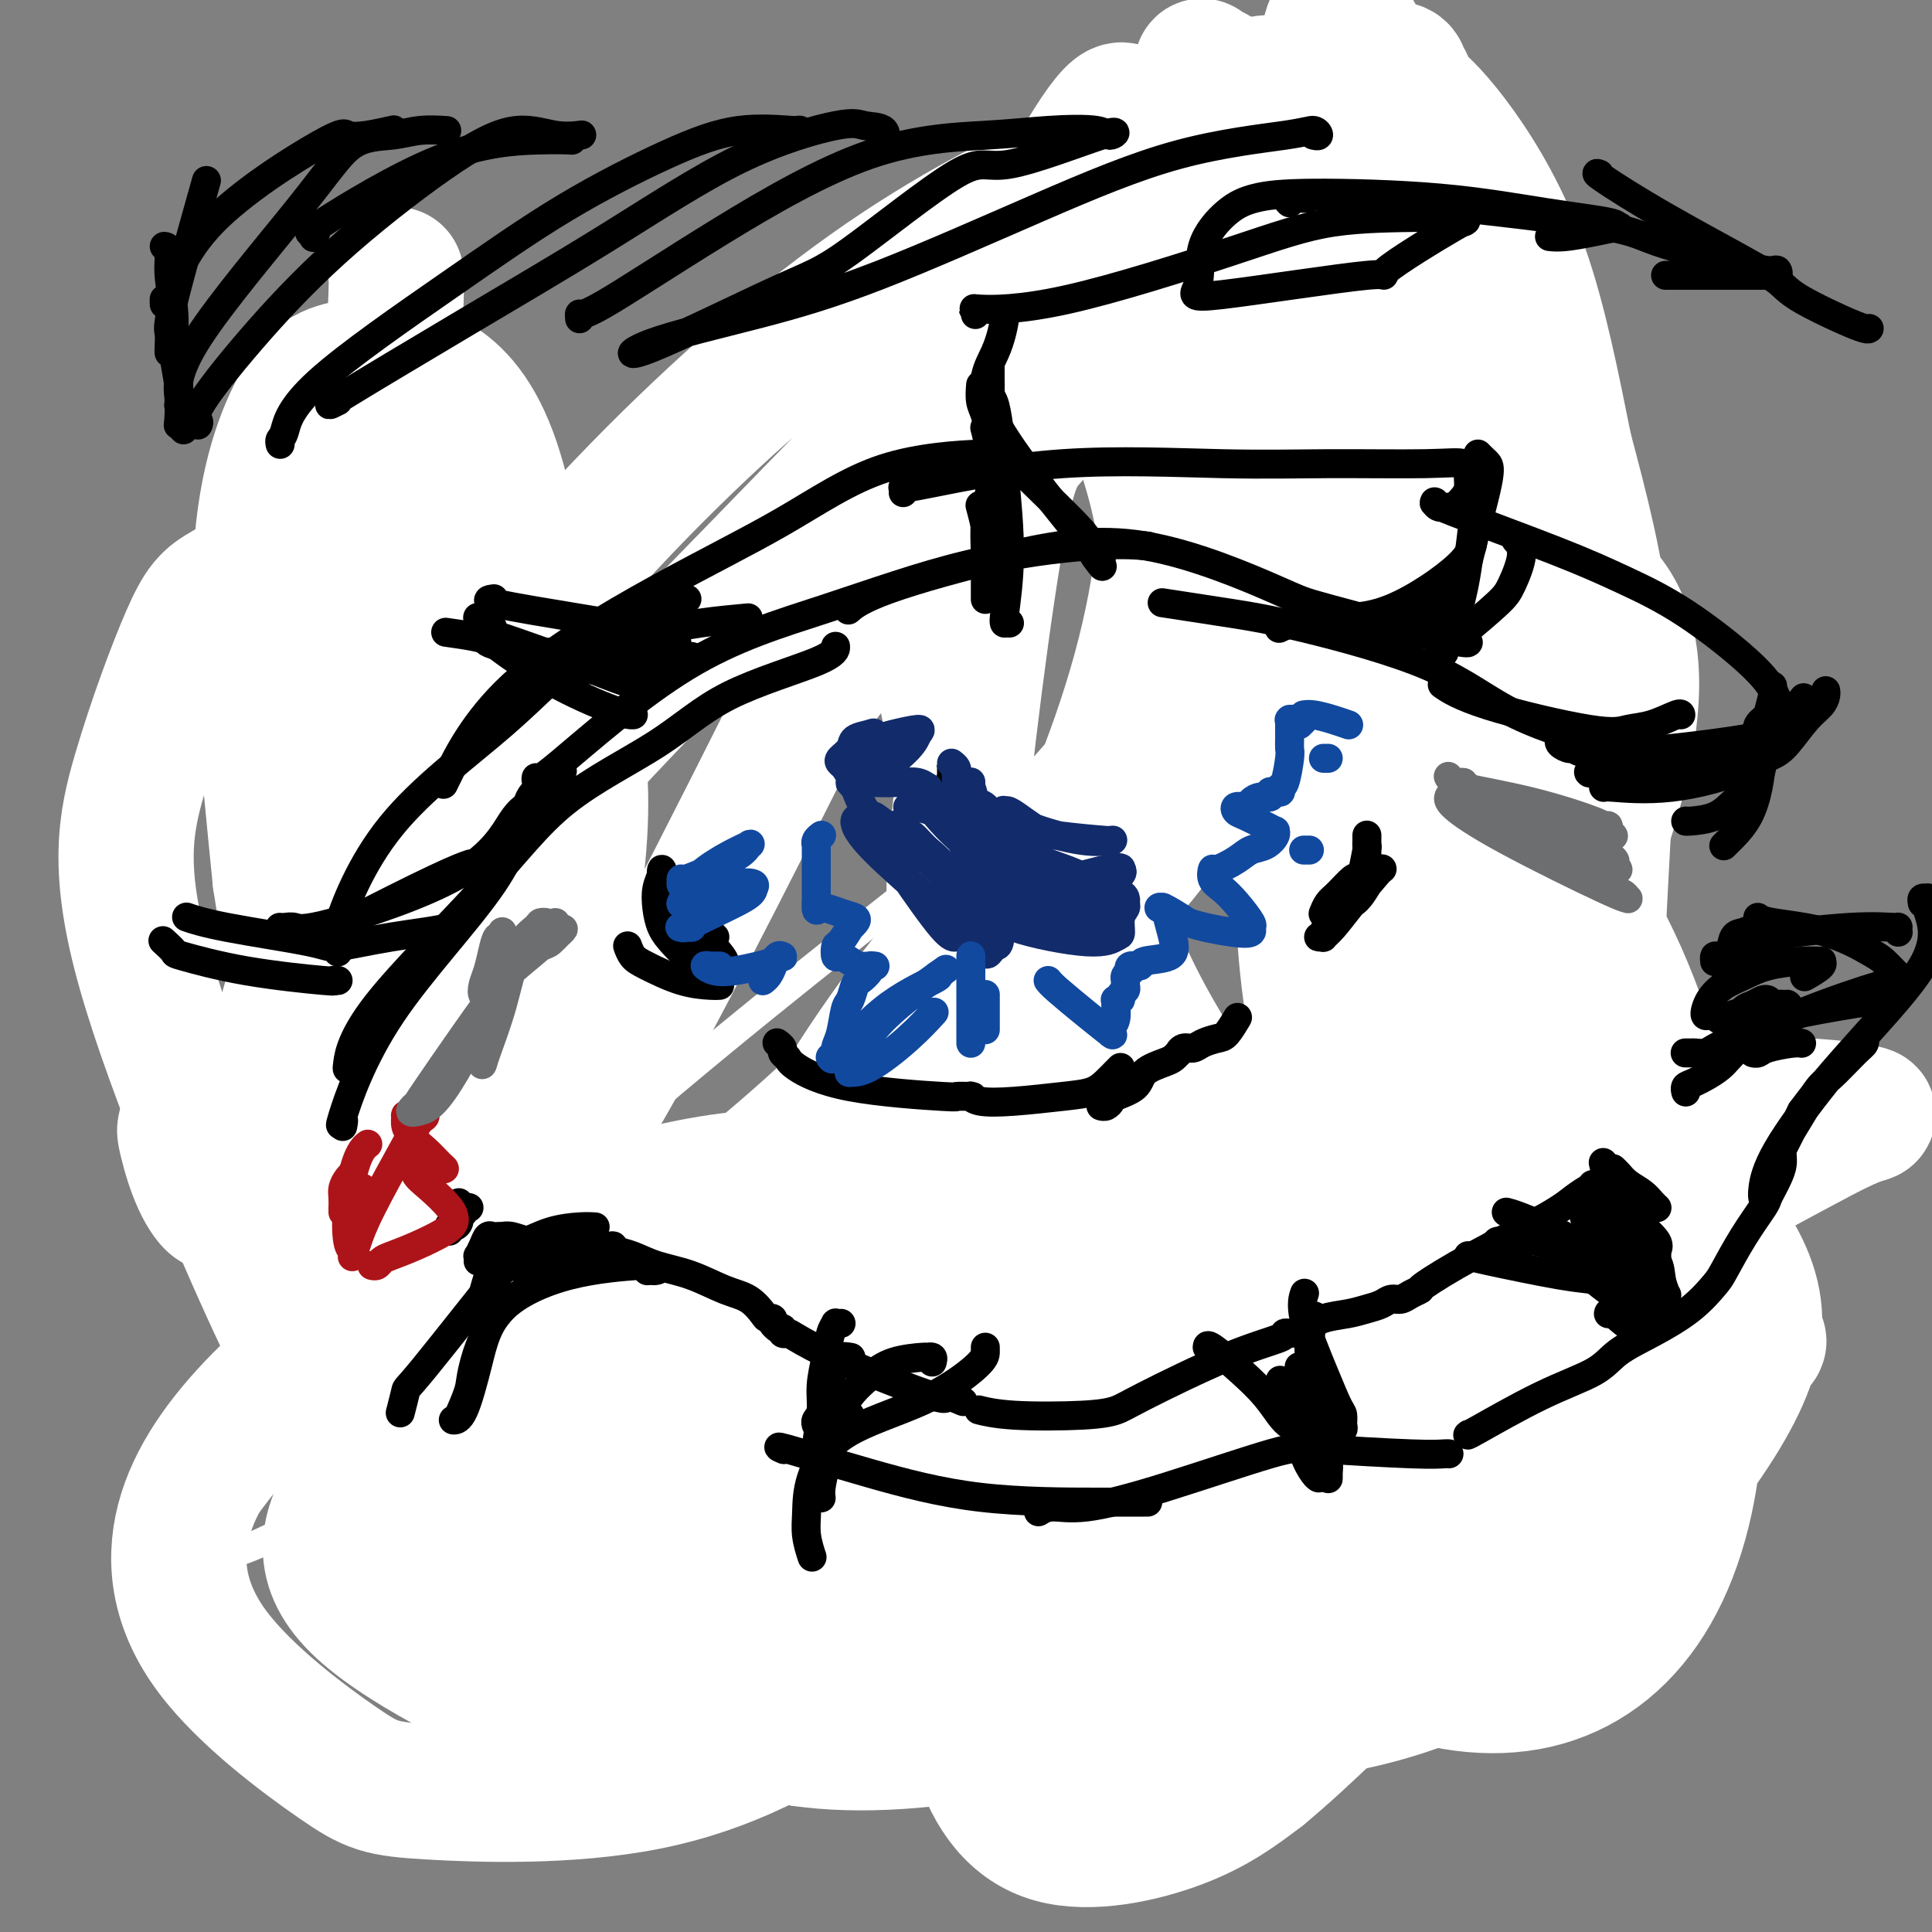 <svg viewBox='0 0 400 400' version='1.1' xmlns='http://www.w3.org/2000/svg' xmlns:xlink='http://www.w3.org/1999/xlink'><rect x="0" y="0" width="400" height="400" fill="#808080" stroke="none"/><g fill='none' stroke='#7C3805' stroke-width='28' stroke-linecap='round' stroke-linejoin='round'><path d='M70,105c-0.001,0.116 -0.002,0.231 0,0c0.002,-0.231 0.008,-0.809 0,1c-0.008,1.809 -0.031,6.004 1,17c1.031,10.996 3.114,28.792 5,42c1.886,13.208 3.573,21.826 5,30c1.427,8.174 2.593,15.903 3,20c0.407,4.097 0.057,4.562 0,5c-0.057,0.438 0.181,0.848 0,1c-0.181,0.152 -0.781,0.045 -1,0c-0.219,-0.045 -0.059,-0.030 0,0c0.059,0.030 0.016,0.074 0,0c-0.016,-0.074 -0.004,-0.265 0,0c0.004,0.265 0.001,0.985 0,2c-0.001,1.015 -0.000,2.324 0,3c0.000,0.676 0.000,0.717 0,1c-0.000,0.283 -0.000,0.807 0,1c0.000,0.193 0.000,0.055 0,0c-0.000,-0.055 -0.000,-0.028 0,0'/><path d='M70,104c0.001,0.051 0.003,0.101 0,0c-0.003,-0.101 -0.009,-0.355 0,0c0.009,0.355 0.033,1.317 0,2c-0.033,0.683 -0.121,1.087 0,11c0.121,9.913 0.453,29.334 1,44c0.547,14.666 1.309,24.577 3,35c1.691,10.423 4.310,21.358 6,31c1.690,9.642 2.452,17.992 3,23c0.548,5.008 0.881,6.676 1,8c0.119,1.324 0.023,2.304 0,3c-0.023,0.696 0.027,1.107 0,1c-0.027,-0.107 -0.130,-0.734 0,0c0.130,0.734 0.495,2.827 0,-1c-0.495,-3.827 -1.848,-13.575 -3,-22c-1.152,-8.425 -2.101,-15.528 -3,-27c-0.899,-11.472 -1.747,-27.312 -2,-40c-0.253,-12.688 0.090,-22.223 -1,-30c-1.090,-7.777 -3.614,-13.796 -5,-17c-1.386,-3.204 -1.635,-3.593 -2,-4c-0.365,-0.407 -0.846,-0.833 -1,-1c-0.154,-0.167 0.020,-0.074 0,0c-0.020,0.074 -0.235,0.129 0,1c0.235,0.871 0.920,2.557 1,3c0.080,0.443 -0.444,-0.357 2,8c2.444,8.357 7.857,25.870 11,40c3.143,14.130 4.016,24.877 5,35c0.984,10.123 2.078,19.620 3,29c0.922,9.380 1.671,18.641 2,27c0.329,8.359 0.237,15.817 0,20c-0.237,4.183 -0.618,5.092 -1,6'/><path d='M90,289c0.680,12.911 0.378,4.189 0,1c-0.378,-3.189 -0.834,-0.843 -1,0c-0.166,0.843 -0.044,0.184 0,0c0.044,-0.184 0.008,0.109 0,-1c-0.008,-1.109 0.012,-3.619 0,-5c-0.012,-1.381 -0.055,-1.634 0,-3c0.055,-1.366 0.207,-3.846 0,-5c-0.207,-1.154 -0.772,-0.983 -1,-1c-0.228,-0.017 -0.117,-0.222 0,0c0.117,0.222 0.242,0.872 0,2c-0.242,1.128 -0.849,2.735 -1,4c-0.151,1.265 0.154,2.187 0,3c-0.154,0.813 -0.766,1.518 -1,2c-0.234,0.482 -0.091,0.742 0,1c0.091,0.258 0.130,0.515 0,1c-0.130,0.485 -0.430,1.199 7,5c7.430,3.801 22.589,10.688 36,16c13.411,5.312 25.074,9.050 36,13c10.926,3.950 21.116,8.113 30,11c8.884,2.887 16.462,4.498 22,5c5.538,0.502 9.037,-0.104 11,-1c1.963,-0.896 2.389,-2.082 3,-3c0.611,-0.918 1.408,-1.569 -2,-4c-3.408,-2.431 -11.022,-6.641 -16,-9c-4.978,-2.359 -7.319,-2.868 -15,-4c-7.681,-1.132 -20.702,-2.888 -32,-4c-11.298,-1.112 -20.873,-1.580 -30,-2c-9.127,-0.420 -17.807,-0.793 -25,-1c-7.193,-0.207 -12.898,-0.248 -16,0c-3.102,0.248 -3.601,0.785 -4,1c-0.399,0.215 -0.700,0.107 -1,0'/><path d='M90,311c-7.448,0.013 -3.068,0.046 3,1c6.068,0.954 13.825,2.831 25,5c11.175,2.169 25.769,4.632 40,6c14.231,1.368 28.101,1.642 35,2c6.899,0.358 6.828,0.801 17,0c10.172,-0.801 30.586,-2.845 40,-4c9.414,-1.155 7.829,-1.419 9,-2c1.171,-0.581 5.099,-1.477 7,-2c1.901,-0.523 1.774,-0.673 1,-1c-0.774,-0.327 -2.195,-0.831 -11,-2c-8.805,-1.169 -24.993,-3.002 -39,-3c-14.007,0.002 -25.833,1.839 -38,3c-12.167,1.161 -24.677,1.646 -37,3c-12.323,1.354 -24.460,3.579 -31,5c-6.540,1.421 -7.482,2.040 -10,3c-2.518,0.960 -6.611,2.263 -8,3c-1.389,0.737 -0.074,0.908 0,1c0.074,0.092 -1.091,0.107 5,1c6.091,0.893 19.440,2.666 33,4c13.560,1.334 27.332,2.228 40,3c12.668,0.772 24.231,1.422 36,1c11.769,-0.422 23.743,-1.917 34,-4c10.257,-2.083 18.798,-4.755 24,-7c5.202,-2.245 7.064,-4.063 8,-5c0.936,-0.937 0.944,-0.993 1,-1c0.056,-0.007 0.158,0.035 -1,0c-1.158,-0.035 -3.575,-0.148 -12,0c-8.425,0.148 -22.856,0.555 -36,2c-13.144,1.445 -25.000,3.927 -37,6c-12.000,2.073 -24.143,3.735 -34,6c-9.857,2.265 -17.429,5.132 -25,8'/><path d='M129,343c-6.368,2.302 -9.786,4.057 -11,5c-1.214,0.943 -0.222,1.075 0,1c0.222,-0.075 -0.327,-0.356 8,-1c8.327,-0.644 25.529,-1.650 42,-4c16.471,-2.350 32.212,-6.045 41,-8c8.788,-1.955 10.623,-2.171 20,-4c9.377,-1.829 26.297,-5.272 39,-8c12.703,-2.728 21.191,-4.741 29,-6c7.809,-1.259 14.940,-1.764 19,-2c4.060,-0.236 5.051,-0.203 6,0c0.949,0.203 1.857,0.576 2,1c0.143,0.424 -0.480,0.899 -1,1c-0.520,0.101 -0.937,-0.173 -4,0c-3.063,0.173 -8.772,0.794 -14,1c-5.228,0.206 -9.973,-0.002 -13,0c-3.027,0.002 -4.334,0.214 -5,0c-0.666,-0.214 -0.689,-0.854 -1,-1c-0.311,-0.146 -0.909,0.204 -1,0c-0.091,-0.204 0.324,-0.960 1,-1c0.676,-0.040 1.614,0.637 5,-2c3.386,-2.637 9.220,-8.589 14,-14c4.780,-5.411 8.506,-10.283 11,-14c2.494,-3.717 3.758,-6.280 4,-9c0.242,-2.720 -0.537,-5.599 -2,-10c-1.463,-4.401 -3.611,-10.325 -7,-16c-3.389,-5.675 -8.018,-11.100 -11,-17c-2.982,-5.900 -4.316,-12.274 -6,-19c-1.684,-6.726 -3.720,-13.803 -4,-24c-0.280,-10.197 1.194,-23.515 2,-31c0.806,-7.485 0.945,-9.139 2,-16c1.055,-6.861 3.028,-18.931 5,-31'/><path d='M299,114c2.464,-16.011 4.124,-17.037 5,-20c0.876,-2.963 0.967,-7.862 1,-10c0.033,-2.138 0.008,-1.515 0,-1c-0.008,0.515 0.003,0.921 0,1c-0.003,0.079 -0.018,-0.169 0,1c0.018,1.169 0.069,3.754 0,11c-0.069,7.246 -0.257,19.154 0,32c0.257,12.846 0.959,26.632 1,34c0.041,7.368 -0.580,8.320 0,17c0.580,8.680 2.362,25.088 4,40c1.638,14.912 3.133,28.326 4,40c0.867,11.674 1.107,21.607 1,28c-0.107,6.393 -0.561,9.246 -1,11c-0.439,1.754 -0.863,2.411 -1,3c-0.137,0.589 0.015,1.112 0,1c-0.015,-0.112 -0.196,-0.860 0,-1c0.196,-0.140 0.768,0.327 0,-3c-0.768,-3.327 -2.877,-10.447 -4,-20c-1.123,-9.553 -1.261,-21.538 -1,-34c0.261,-12.462 0.920,-25.402 1,-33c0.080,-7.598 -0.420,-9.853 0,-18c0.420,-8.147 1.759,-22.187 3,-33c1.241,-10.813 2.385,-18.400 3,-24c0.615,-5.600 0.701,-9.214 1,-12c0.299,-2.786 0.811,-4.746 1,-6c0.189,-1.254 0.053,-1.802 0,-2c-0.053,-0.198 -0.025,-0.045 0,0c0.025,0.045 0.048,-0.019 0,0c-0.048,0.019 -0.167,0.120 0,8c0.167,7.880 0.619,23.537 1,38c0.381,14.463 0.690,27.731 1,41'/><path d='M319,203c0.899,21.082 2.146,31.286 3,43c0.854,11.714 1.314,24.936 2,36c0.686,11.064 1.596,19.968 2,25c0.404,5.032 0.300,6.190 0,7c-0.300,0.810 -0.796,1.272 -1,1c-0.204,-0.272 -0.116,-1.278 0,-2c0.116,-0.722 0.259,-1.162 0,-1c-0.259,0.162 -0.921,0.925 -2,-4c-1.079,-4.925 -2.576,-15.538 -3,-29c-0.424,-13.462 0.226,-29.773 1,-44c0.774,-14.227 1.672,-26.371 2,-37c0.328,-10.629 0.085,-19.744 0,-27c-0.085,-7.256 -0.012,-12.654 0,-17c0.012,-4.346 -0.037,-7.638 0,-10c0.037,-2.362 0.160,-3.792 0,-6c-0.160,-2.208 -0.602,-5.195 -1,-8c-0.398,-2.805 -0.751,-5.427 -2,-10c-1.249,-4.573 -3.392,-11.096 -5,-16c-1.608,-4.904 -2.680,-8.190 -3,-10c-0.320,-1.810 0.110,-2.145 0,-3c-0.110,-0.855 -0.762,-2.231 -1,-3c-0.238,-0.769 -0.063,-0.930 0,-1c0.063,-0.070 0.013,-0.048 0,0c-0.013,0.048 0.012,0.121 0,0c-0.012,-0.121 -0.059,-0.435 -1,-1c-0.941,-0.565 -2.775,-1.382 -8,-4c-5.225,-2.618 -13.839,-7.039 -22,-11c-8.161,-3.961 -15.868,-7.464 -24,-9c-8.132,-1.536 -16.689,-1.106 -22,-1c-5.311,0.106 -7.374,-0.113 -13,1c-5.626,1.113 -14.813,3.556 -24,6'/></g>
<g fill='none' stroke='#FFFFFF' stroke-width='6' stroke-linecap='round' stroke-linejoin='round'><path d='M264,119c0.446,-0.096 0.892,-0.191 0,0c-0.892,0.191 -3.121,0.669 -4,0c-0.879,-0.669 -0.409,-2.485 -8,4c-7.591,6.485 -23.242,21.271 -36,36c-12.758,14.729 -22.624,29.402 -33,44c-10.376,14.598 -21.262,29.123 -31,42c-9.738,12.877 -18.328,24.107 -23,30c-4.672,5.893 -5.426,6.449 -6,7c-0.574,0.551 -0.969,1.097 7,-5c7.969,-6.097 24.304,-18.837 42,-35c17.696,-16.163 36.755,-35.748 56,-55c19.245,-19.252 38.675,-38.169 55,-55c16.325,-16.831 29.543,-31.574 36,-39c6.457,-7.426 6.152,-7.535 6,-8c-0.152,-0.465 -0.152,-1.285 -7,3c-6.848,4.285 -20.544,13.676 -40,28c-19.456,14.324 -44.671,33.583 -71,54c-26.329,20.417 -53.771,41.993 -77,62c-23.229,20.007 -42.245,38.446 -56,53c-13.755,14.554 -22.249,25.223 -26,31c-3.751,5.777 -2.759,6.664 2,5c4.759,-1.664 13.286,-5.877 26,-14c12.714,-8.123 29.615,-20.156 51,-40c21.385,-19.844 47.253,-47.500 62,-63c14.747,-15.500 18.373,-18.845 31,-34c12.627,-15.155 34.254,-42.122 49,-64c14.746,-21.878 22.612,-38.668 27,-52c4.388,-13.332 5.297,-23.205 2,-30c-3.297,-6.795 -10.799,-10.513 -22,-9c-11.201,1.513 -26.100,8.256 -41,15'/><path d='M235,30c-16.665,7.906 -37.826,20.172 -59,35c-21.174,14.828 -42.361,32.217 -62,50c-19.639,17.783 -37.731,35.961 -52,55c-14.269,19.039 -24.716,38.939 -30,50c-5.284,11.061 -5.404,13.282 -4,19c1.404,5.718 4.334,14.934 10,19c5.666,4.066 14.070,2.984 24,0c9.930,-2.984 21.388,-7.868 33,-16c11.612,-8.132 23.378,-19.511 36,-34c12.622,-14.489 26.099,-32.089 39,-49c12.901,-16.911 25.225,-33.133 34,-45c8.775,-11.867 14.000,-19.379 16,-22c2.000,-2.621 0.773,-0.352 -1,3c-1.773,3.352 -4.093,7.787 -6,11c-1.907,3.213 -3.402,5.204 -4,6c-0.598,0.796 -0.299,0.398 0,0'/></g>
<g fill='none' stroke='#FFFFFF' stroke-width='28' stroke-linecap='round' stroke-linejoin='round'><path d='M291,17c-0.399,0.004 -0.798,0.007 -1,0c-0.202,-0.007 -0.207,-0.026 0,-1c0.207,-0.974 0.624,-2.904 -7,-1c-7.624,1.904 -23.291,7.642 -34,14c-10.709,6.358 -16.460,13.337 -22,19c-5.540,5.663 -10.870,10.011 -23,22c-12.130,11.989 -31.061,31.620 -47,48c-15.939,16.380 -28.887,29.509 -42,44c-13.113,14.491 -26.393,30.346 -34,40c-7.607,9.654 -9.543,13.109 -12,17c-2.457,3.891 -5.435,8.217 -8,15c-2.565,6.783 -4.717,16.022 -5,23c-0.283,6.978 1.303,11.696 6,15c4.697,3.304 12.503,5.196 22,5c9.497,-0.196 20.684,-2.480 33,-8c12.316,-5.520 25.761,-14.276 40,-26c14.239,-11.724 29.270,-26.417 44,-42c14.730,-15.583 29.158,-32.055 41,-49c11.842,-16.945 21.099,-34.363 26,-44c4.901,-9.637 5.446,-11.493 7,-19c1.554,-7.507 4.118,-20.666 4,-30c-0.118,-9.334 -2.919,-14.842 -7,-20c-4.081,-5.158 -9.441,-9.966 -17,-11c-7.559,-1.034 -17.316,1.707 -30,7c-12.684,5.293 -28.296,13.139 -45,25c-16.704,11.861 -34.501,27.737 -51,45c-16.499,17.263 -31.699,35.914 -44,54c-12.301,18.086 -21.702,35.606 -26,52c-4.298,16.394 -3.492,31.662 -3,40c0.492,8.338 0.671,9.745 5,15c4.329,5.255 12.808,14.359 23,18c10.192,3.641 22.096,1.821 34,0'/><path d='M118,284c11.707,-2.084 23.974,-7.292 36,-15c12.026,-7.708 23.810,-17.914 34,-31c10.190,-13.086 18.785,-29.052 27,-46c8.215,-16.948 16.050,-34.878 21,-53c4.950,-18.122 7.016,-36.435 4,-48c-3.016,-11.565 -11.112,-16.382 -10,-36c1.112,-19.618 11.434,-54.037 -11,-13c-22.434,41.037 -77.622,157.529 -98,190c-20.378,32.471 -5.944,-19.079 -2,-49c3.944,-29.921 -2.601,-38.214 -7,-50c-4.399,-11.786 -6.653,-27.064 -10,-37c-3.347,-9.936 -7.788,-14.530 -12,-17c-4.212,-2.470 -8.197,-2.816 -11,-3c-2.803,-0.184 -4.426,-0.208 -6,0c-1.574,0.208 -3.098,0.647 -4,1c-0.902,0.353 -1.180,0.620 -2,1c-0.820,0.380 -2.182,0.871 -5,6c-2.818,5.129 -7.091,14.894 -8,32c-0.909,17.106 1.545,41.553 4,66'/><path d='M58,182c2.570,17.826 6.994,29.392 11,41c4.006,11.608 7.595,23.256 10,30c2.405,6.744 3.625,8.582 4,9c0.375,0.418 -0.094,-0.583 0,0c0.094,0.583 0.750,2.749 0,-4c-0.750,-6.749 -2.905,-22.413 -4,-39c-1.095,-16.587 -1.131,-34.098 -1,-51c0.131,-16.902 0.427,-33.194 1,-48c0.573,-14.806 1.422,-28.126 2,-38c0.578,-9.874 0.885,-16.303 1,-20c0.115,-3.697 0.039,-4.661 0,-5c-0.039,-0.339 -0.042,-0.053 0,0c0.042,0.053 0.128,-0.126 0,4c-0.128,4.126 -0.471,12.557 -1,25c-0.529,12.443 -1.243,28.898 -1,46c0.243,17.102 1.442,34.852 4,53c2.558,18.148 6.475,36.694 9,53c2.525,16.306 3.657,30.371 5,41c1.343,10.629 2.896,17.821 4,22c1.104,4.179 1.758,5.346 2,6c0.242,0.654 0.070,0.794 0,1c-0.070,0.206 -0.039,0.478 0,0c0.039,-0.478 0.086,-1.705 0,-1c-0.086,0.705 -0.303,3.344 0,-7c0.303,-10.344 1.127,-33.670 1,-53c-0.127,-19.330 -1.205,-34.663 -3,-51c-1.795,-16.337 -4.306,-33.678 -8,-47c-3.694,-13.322 -8.572,-22.625 -14,-28c-5.428,-5.375 -11.408,-6.821 -17,-6c-5.592,0.821 -10.796,3.911 -16,7'/><path d='M47,122c-3.773,2.029 -5.205,3.602 -8,10c-2.795,6.398 -6.953,17.621 -10,28c-3.047,10.379 -4.984,19.914 1,41c5.984,21.086 19.888,53.724 27,69c7.112,15.276 7.431,13.190 14,20c6.569,6.810 19.389,22.515 30,34c10.611,11.485 19.015,18.751 26,23c6.985,4.249 12.551,5.482 18,4c5.449,-1.482 10.780,-5.680 16,-14c5.220,-8.320 10.329,-20.763 16,-32c5.671,-11.237 11.905,-21.268 15,-27c3.095,-5.732 3.052,-7.163 3,-11c-0.052,-3.837 -0.112,-10.078 -2,-14c-1.888,-3.922 -5.602,-5.524 -12,-7c-6.398,-1.476 -15.479,-2.825 -26,-2c-10.521,0.825 -22.483,3.823 -35,8c-12.517,4.177 -25.588,9.531 -37,16c-11.412,6.469 -21.164,14.051 -29,22c-7.836,7.949 -13.756,16.265 -16,25c-2.244,8.735 -0.812,17.889 6,27c6.812,9.111 19.005,18.179 26,23c6.995,4.821 8.793,5.397 19,6c10.207,0.603 28.825,1.235 45,-2c16.175,-3.235 29.909,-10.336 43,-20c13.091,-9.664 25.538,-21.892 34,-33c8.462,-11.108 12.937,-21.095 15,-29c2.063,-7.905 1.713,-13.729 0,-19c-1.713,-5.271 -4.789,-9.990 -12,-14c-7.211,-4.010 -18.557,-7.310 -31,-8c-12.443,-0.690 -25.984,1.232 -39,6c-13.016,4.768 -25.508,12.384 -38,20'/><path d='M106,272c-8.031,4.664 -9.108,6.325 -14,12c-4.892,5.675 -13.599,15.366 -19,24c-5.401,8.634 -7.498,16.211 2,25c9.498,8.789 30.589,18.788 42,23c11.411,4.212 13.142,2.636 23,1c9.858,-1.636 27.842,-3.331 43,-8c15.158,-4.669 27.491,-12.312 38,-21c10.509,-8.688 19.194,-18.419 25,-26c5.806,-7.581 8.732,-13.010 10,-18c1.268,-4.990 0.876,-9.539 -4,-14c-4.876,-4.461 -14.237,-8.833 -20,-11c-5.763,-2.167 -7.926,-2.127 -17,-2c-9.074,0.127 -25.057,0.342 -39,3c-13.943,2.658 -25.847,7.760 -36,14c-10.153,6.240 -18.556,13.618 -23,19c-4.444,5.382 -4.929,8.768 -3,14c1.929,5.232 6.272,12.309 14,17c7.728,4.691 18.840,6.995 33,7c14.160,0.005 31.367,-2.287 47,-7c15.633,-4.713 29.691,-11.845 42,-19c12.309,-7.155 22.868,-14.333 31,-21c8.132,-6.667 13.835,-12.821 16,-16c2.165,-3.179 0.790,-3.381 1,-4c0.210,-0.619 2.004,-1.653 -3,-2c-5.004,-0.347 -16.805,-0.007 -31,4c-14.195,4.007 -30.782,11.681 -46,19c-15.218,7.319 -29.067,14.284 -41,21c-11.933,6.716 -21.951,13.181 -29,19c-7.049,5.819 -11.129,10.990 -13,15c-1.871,4.010 -1.535,6.860 4,10c5.535,3.140 16.267,6.570 27,10'/><path d='M166,360c11.459,1.670 26.606,0.844 45,-3c18.394,-3.844 40.034,-10.707 51,-14c10.966,-3.293 11.259,-3.015 24,-10c12.741,-6.985 37.931,-21.234 50,-31c12.069,-9.766 11.019,-15.048 11,-18c-0.019,-2.952 0.993,-3.574 -1,-6c-1.993,-2.426 -6.992,-6.657 -15,-10c-8.008,-3.343 -19.024,-5.799 -31,-6c-11.976,-0.201 -24.912,1.852 -37,6c-12.088,4.148 -23.329,10.390 -32,17c-8.671,6.610 -14.773,13.587 -18,21c-3.227,7.413 -3.580,15.261 -1,23c2.580,7.739 8.091,15.370 16,20c7.909,4.630 18.214,6.260 30,6c11.786,-0.260 25.052,-2.409 37,-7c11.948,-4.591 22.579,-11.623 32,-20c9.421,-8.377 17.631,-18.098 24,-27c6.369,-8.902 10.897,-16.986 12,-24c1.103,-7.014 -1.218,-12.958 -5,-19c-3.782,-6.042 -9.025,-12.183 -18,-17c-8.975,-4.817 -21.683,-8.311 -29,-10c-7.317,-1.689 -9.244,-1.573 -17,1c-7.756,2.573 -21.341,7.605 -31,14c-9.659,6.395 -15.394,14.155 -19,23c-3.606,8.845 -5.085,18.777 -3,28c2.085,9.223 7.732,17.737 16,26c8.268,8.263 19.158,16.275 30,21c10.842,4.725 21.638,6.163 31,4c9.362,-2.163 17.290,-7.929 23,-17c5.710,-9.071 9.203,-21.449 10,-36c0.797,-14.551 -1.101,-31.276 -3,-48'/><path d='M348,247c-2.487,-16.480 -7.206,-33.679 -14,-48c-6.794,-14.321 -15.665,-25.763 -25,-33c-9.335,-7.237 -19.136,-10.268 -33,-10c-13.864,0.268 -31.792,3.835 -40,6c-8.208,2.165 -6.697,2.928 -7,4c-0.303,1.072 -2.419,2.452 -3,7c-0.581,4.548 0.372,12.263 4,22c3.628,9.737 9.931,21.497 18,33c8.069,11.503 17.904,22.749 28,32c10.096,9.251 20.454,16.507 28,20c7.546,3.493 12.279,3.221 15,3c2.721,-0.221 3.431,-0.392 4,-5c0.569,-4.608 0.999,-13.652 0,-27c-0.999,-13.348 -3.426,-31.002 -7,-52c-3.574,-20.998 -8.296,-45.342 -12,-68c-3.704,-22.658 -6.391,-43.629 -9,-62c-2.609,-18.371 -5.140,-34.141 -8,-45c-2.860,-10.859 -6.048,-16.808 -8,-19c-1.952,-2.192 -2.667,-0.628 -3,0c-0.333,0.628 -0.283,0.319 -1,3c-0.717,2.681 -2.202,8.352 -3,19c-0.798,10.648 -0.910,26.273 2,42c2.910,15.727 8.843,31.555 15,47c6.157,15.445 12.539,30.506 19,43c6.461,12.494 13.001,22.421 17,28c3.999,5.579 5.456,6.809 6,7c0.544,0.191 0.176,-0.659 0,-1c-0.176,-0.341 -0.161,-0.174 0,-3c0.161,-2.826 0.466,-8.645 1,-19c0.534,-10.355 1.295,-25.244 0,-39c-1.295,-13.756 -4.648,-26.378 -8,-39'/><path d='M324,93c-2.636,-13.074 -5.226,-26.259 -9,-37c-3.774,-10.741 -8.734,-19.039 -13,-25c-4.266,-5.961 -7.840,-9.585 -10,-11c-2.160,-1.415 -2.907,-0.621 -4,0c-1.093,0.621 -2.533,1.069 -4,3c-1.467,1.931 -2.962,5.344 -3,18c-0.038,12.656 1.382,34.553 6,55c4.618,20.447 12.434,39.444 19,58c6.566,18.556 11.884,36.672 16,49c4.116,12.328 7.032,18.867 9,21c1.968,2.133 2.989,-0.140 3,-2c0.011,-1.860 -0.989,-3.307 -1,-4c-0.011,-0.693 0.966,-0.634 -1,-11c-1.966,-10.366 -6.874,-31.159 -12,-52c-5.126,-20.841 -10.469,-41.730 -16,-61c-5.531,-19.270 -11.251,-36.922 -17,-50c-5.749,-13.078 -11.526,-21.582 -17,-25c-5.474,-3.418 -10.643,-1.748 -17,1c-6.357,2.748 -13.901,6.576 -22,15c-8.099,8.424 -16.753,21.444 -23,35c-6.247,13.556 -10.087,27.646 -12,41c-1.913,13.354 -1.901,25.970 1,38c2.901,12.030 8.690,23.475 12,29c3.310,5.525 4.142,5.131 7,6c2.858,0.869 7.744,3.002 13,0c5.256,-3.002 10.884,-11.141 17,-21c6.116,-9.859 12.722,-21.440 19,-34c6.278,-12.560 12.229,-26.098 16,-38c3.771,-11.902 5.361,-22.166 5,-32c-0.361,-9.834 -2.675,-19.238 -7,-24c-4.325,-4.762 -10.663,-4.881 -17,-5'/><path d='M262,30c-5.842,0.557 -11.947,4.448 -20,16c-8.053,11.552 -18.055,30.765 -24,39c-5.945,8.235 -7.833,5.491 -11,22c-3.167,16.509 -7.612,52.272 -9,69c-1.388,16.728 0.283,14.423 6,22c5.717,7.577 15.480,25.038 27,37c11.520,11.962 24.795,18.426 36,21c11.205,2.574 20.339,1.256 29,-3c8.661,-4.256 16.850,-11.452 22,-22c5.150,-10.548 7.262,-24.449 8,-36c0.738,-11.551 0.102,-20.753 -4,-29c-4.102,-8.247 -11.669,-15.540 -23,-19c-11.331,-3.460 -26.424,-3.086 -35,-2c-8.576,1.086 -10.633,2.883 -20,10c-9.367,7.117 -26.044,19.553 -40,34c-13.956,14.447 -25.190,30.904 -34,46c-8.810,15.096 -15.195,28.832 -15,41c0.195,12.168 6.971,22.767 14,30c7.029,7.233 14.311,11.100 26,10c11.689,-1.100 27.785,-7.168 42,-15c14.215,-7.832 26.549,-17.428 39,-32c12.451,-14.572 25.017,-34.119 35,-52c9.983,-17.881 17.381,-34.095 22,-49c4.619,-14.905 6.460,-28.502 3,-38c-3.460,-9.498 -12.219,-14.898 -23,-14c-10.781,0.898 -23.582,8.094 -37,18c-13.418,9.906 -27.452,22.521 -43,37c-15.548,14.479 -32.609,30.821 -48,48c-15.391,17.179 -29.112,35.194 -38,49c-8.888,13.806 -12.944,23.403 -17,33'/><path d='M130,301c-1.796,8.835 2.214,14.424 7,18c4.786,3.576 10.348,5.141 19,4c8.652,-1.141 20.396,-4.987 32,-11c11.604,-6.013 23.070,-14.192 35,-23c11.930,-8.808 24.325,-18.244 34,-28c9.675,-9.756 16.630,-19.833 20,-25c3.370,-5.167 3.156,-5.425 3,-6c-0.156,-0.575 -0.252,-1.469 -2,-3c-1.748,-1.531 -5.148,-3.701 -16,-3c-10.852,0.701 -29.156,4.273 -45,11c-15.844,6.727 -29.227,16.609 -43,26c-13.773,9.391 -27.934,18.293 -37,26c-9.066,7.707 -13.035,14.221 -14,19c-0.965,4.779 1.074,7.824 6,11c4.926,3.176 12.738,6.483 24,7c11.262,0.517 25.974,-1.755 45,-8c19.026,-6.245 42.365,-16.461 56,-22c13.635,-5.539 17.565,-6.400 32,-13c14.435,-6.600 39.376,-18.939 57,-28c17.624,-9.061 27.933,-14.845 34,-18c6.067,-3.155 7.894,-3.683 9,-4c1.106,-0.317 1.491,-0.424 -2,-1c-3.491,-0.576 -10.859,-1.622 -24,-1c-13.141,0.622 -32.055,2.912 -49,9c-16.945,6.088 -31.922,15.975 -46,26c-14.078,10.025 -27.259,20.188 -38,32c-10.741,11.812 -19.044,25.273 -23,37c-3.956,11.727 -3.566,21.721 -1,30c2.566,8.279 7.306,14.844 15,17c7.694,2.156 18.341,-0.098 26,-3c7.659,-2.902 12.329,-6.451 17,-10'/><path d='M261,367c8.556,-7.041 21.447,-19.644 33,-32c11.553,-12.356 21.769,-24.467 31,-36c9.231,-11.533 17.478,-22.489 22,-30c4.522,-7.511 5.319,-11.576 6,-13c0.681,-1.424 1.246,-0.207 -1,0c-2.246,0.207 -7.304,-0.594 -18,3c-10.696,3.594 -27.029,11.585 -41,19c-13.971,7.415 -25.581,14.256 -36,22c-10.419,7.744 -19.649,16.393 -26,23c-6.351,6.607 -9.825,11.174 -12,14c-2.175,2.826 -3.053,3.911 1,4c4.053,0.089 13.037,-0.818 19,-2c5.963,-1.182 8.906,-2.639 19,-8c10.094,-5.361 27.340,-14.625 43,-23c15.660,-8.375 29.734,-15.861 40,-21c10.266,-5.139 16.722,-7.931 20,-9c3.278,-1.069 3.377,-0.415 3,0c-0.377,0.415 -1.230,0.591 -9,2c-7.770,1.409 -22.458,4.052 -37,9c-14.542,4.948 -28.940,12.202 -42,18c-13.060,5.798 -24.784,10.140 -32,15c-7.216,4.860 -9.924,10.237 -11,13c-1.076,2.763 -0.519,2.913 1,5c1.519,2.087 3.999,6.110 10,8c6.001,1.890 15.521,1.647 26,-1c10.479,-2.647 21.917,-7.698 32,-15c10.083,-7.302 18.812,-16.854 25,-24c6.188,-7.146 9.834,-11.884 12,-14c2.166,-2.116 2.852,-1.608 -2,-1c-4.852,0.608 -15.244,1.317 -28,4c-12.756,2.683 -27.878,7.342 -43,12'/><path d='M266,309c-13.892,4.682 -27.120,10.385 -40,17c-12.880,6.615 -25.410,14.140 -32,18c-6.590,3.860 -7.240,4.055 -9,5c-1.760,0.945 -4.631,2.638 -6,3c-1.369,0.362 -1.238,-0.609 2,-2c3.238,-1.391 9.582,-3.203 23,-10c13.418,-6.797 33.912,-18.579 50,-29c16.088,-10.421 27.772,-19.482 39,-26c11.228,-6.518 22.002,-10.494 27,-13c4.998,-2.506 4.221,-3.541 -2,-5c-6.221,-1.459 -17.887,-3.342 -31,-3c-13.113,0.342 -27.675,2.908 -48,7c-20.325,4.092 -46.414,9.710 -61,13c-14.586,3.290 -17.669,4.253 -29,7c-11.331,2.747 -30.909,7.280 -44,11c-13.091,3.720 -19.695,6.627 -23,8c-3.305,1.373 -3.310,1.210 -3,1c0.310,-0.210 0.934,-0.469 2,-1c1.066,-0.531 2.573,-1.335 7,-4c4.427,-2.665 11.775,-7.190 21,-10c9.225,-2.810 20.326,-3.905 28,-5c7.674,-1.095 11.919,-2.191 17,-2c5.081,0.191 10.997,1.669 17,5c6.003,3.331 12.092,8.515 15,11c2.908,2.485 2.635,2.272 4,3c1.365,0.728 4.370,2.396 6,3c1.630,0.604 1.887,0.145 2,0c0.113,-0.145 0.082,0.023 -1,0c-1.082,-0.023 -3.214,-0.237 -9,-1c-5.786,-0.763 -15.224,-2.075 -25,-4c-9.776,-1.925 -19.888,-4.462 -30,-7'/><path d='M133,299c-12.316,-1.112 -11.604,2.109 -12,4c-0.396,1.891 -1.898,2.452 -2,3c-0.102,0.548 1.196,1.084 6,3c4.804,1.916 13.113,5.212 25,7c11.887,1.788 27.353,2.067 36,2c8.647,-0.067 10.475,-0.479 18,-3c7.525,-2.521 20.747,-7.152 32,-14c11.253,-6.848 20.537,-15.915 29,-25c8.463,-9.085 16.104,-18.189 20,-28c3.896,-9.811 4.048,-20.328 4,-30c-0.048,-9.672 -0.297,-18.498 -1,-26c-0.703,-7.502 -1.862,-13.680 -3,-19c-1.138,-5.320 -2.256,-9.783 -4,-13c-1.744,-3.217 -4.114,-5.190 -6,-5c-1.886,0.190 -3.288,2.543 -4,4c-0.712,1.457 -0.734,2.019 -1,9c-0.266,6.981 -0.775,20.380 1,35c1.775,14.620 5.835,30.460 10,40c4.165,9.540 8.437,12.779 11,15c2.563,2.221 3.419,3.424 4,4c0.581,0.576 0.887,0.523 1,0c0.113,-0.523 0.034,-1.518 -1,-3c-1.034,-1.482 -3.023,-3.452 -7,-16c-3.977,-12.548 -9.941,-35.675 -14,-54c-4.059,-18.325 -6.212,-31.849 -9,-43c-2.788,-11.151 -6.210,-19.929 -8,-24c-1.790,-4.071 -1.949,-3.436 -2,-3c-0.051,0.436 0.007,0.674 0,1c-0.007,0.326 -0.079,0.742 1,5c1.079,4.258 3.308,12.360 7,22c3.692,9.640 8.846,20.820 14,32'/><path d='M278,179c4.745,12.335 5.609,13.171 6,14c0.391,0.829 0.309,1.649 -1,1c-1.309,-0.649 -3.847,-2.767 -10,-11c-6.153,-8.233 -15.922,-22.581 -22,-37c-6.078,-14.419 -8.466,-28.910 -10,-37c-1.534,-8.090 -2.214,-9.781 -4,-16c-1.786,-6.219 -4.677,-16.968 -6,-25c-1.323,-8.032 -1.080,-13.348 -1,-15c0.080,-1.652 -0.005,0.361 0,1c0.005,0.639 0.101,-0.094 1,1c0.899,1.094 2.601,4.015 5,8c2.399,3.985 5.493,9.033 10,18c4.507,8.967 10.426,21.854 15,32c4.574,10.146 7.804,17.551 10,21c2.196,3.449 3.358,2.943 4,3c0.642,0.057 0.764,0.677 1,1c0.236,0.323 0.587,0.350 1,0c0.413,-0.350 0.889,-1.078 1,-4c0.111,-2.922 -0.144,-8.040 -2,-19c-1.856,-10.960 -5.314,-27.763 -8,-42c-2.686,-14.237 -4.601,-25.908 -7,-35c-2.399,-9.092 -5.284,-15.605 -7,-19c-1.716,-3.395 -2.264,-3.672 -3,-4c-0.736,-0.328 -1.661,-0.707 -2,-1c-0.339,-0.293 -0.093,-0.501 0,0c0.093,0.501 0.031,1.711 0,4c-0.031,2.289 -0.033,5.658 1,16c1.033,10.342 3.102,27.659 6,41c2.898,13.341 6.626,22.707 9,29c2.374,6.293 3.392,9.512 4,11c0.608,1.488 0.804,1.244 1,1'/><path d='M270,116c2.166,6.327 0.581,1.644 0,0c-0.581,-1.644 -0.156,-0.250 0,0c0.156,0.250 0.045,-0.643 0,-1c-0.045,-0.357 -0.022,-0.179 0,0'/></g>
<g fill='none' stroke='#000000' stroke-width='6' stroke-linecap='round' stroke-linejoin='round'><path d='M71,233c-0.039,0.204 -0.079,0.407 0,0c0.079,-0.407 0.275,-1.426 0,-1c-0.275,0.426 -1.023,2.295 0,-1c1.023,-3.295 3.816,-11.756 10,-21c6.184,-9.244 15.759,-19.273 21,-27c5.241,-7.727 6.147,-13.154 7,-16c0.853,-2.846 1.653,-3.112 3,-4c1.347,-0.888 3.242,-2.396 4,-3c0.758,-0.604 0.379,-0.302 0,0'/><path d='M72,221c-0.115,0.333 -0.230,0.666 0,-1c0.230,-1.666 0.804,-5.332 6,-12c5.196,-6.668 15.014,-16.338 22,-24c6.986,-7.662 11.140,-13.314 17,-18c5.860,-4.686 13.427,-8.405 19,-12c5.573,-3.595 9.154,-7.067 15,-10c5.846,-2.933 13.959,-5.328 18,-7c4.041,-1.672 4.012,-2.621 4,-3c-0.012,-0.379 -0.006,-0.190 0,0'/><path d='M111,161c-0.137,0.697 -0.273,1.395 5,-3c5.273,-4.395 15.957,-13.881 26,-20c10.043,-6.119 19.445,-8.869 29,-12c9.555,-3.131 19.262,-6.643 29,-9c9.738,-2.357 19.506,-3.558 26,-4c6.494,-0.442 9.712,-0.126 11,0c1.288,0.126 0.644,0.063 0,0'/><path d='M176,126c-0.319,0.275 -0.639,0.550 0,0c0.639,-0.550 2.235,-1.925 8,-4c5.765,-2.075 15.699,-4.850 25,-7c9.301,-2.150 17.970,-3.676 28,-2c10.030,1.676 21.420,6.554 27,9c5.580,2.446 5.351,2.460 11,4c5.649,1.540 17.175,4.607 23,6c5.825,1.393 5.950,1.112 6,1c0.050,-0.112 0.025,-0.056 0,0'/><path d='M242,125c-1.200,-0.182 -2.399,-0.365 0,0c2.399,0.365 8.397,1.277 13,2c4.603,0.723 7.811,1.258 15,3c7.189,1.742 18.358,4.691 26,8c7.642,3.309 11.757,6.978 18,10c6.243,3.022 14.615,5.398 19,7c4.385,1.602 4.784,2.429 6,3c1.216,0.571 3.251,0.884 4,1c0.749,0.116 0.214,0.033 0,0c-0.214,-0.033 -0.107,-0.017 0,0'/><path d='M299,142c0.118,0.081 0.235,0.162 0,0c-0.235,-0.162 -0.823,-0.567 0,0c0.823,0.567 3.058,2.106 9,4c5.942,1.894 15.592,4.143 21,5c5.408,0.857 6.573,0.321 8,0c1.427,-0.321 3.114,-0.426 5,-1c1.886,-0.574 3.969,-1.616 5,-2c1.031,-0.384 1.009,-0.110 1,0c-0.009,0.110 -0.004,0.055 0,0'/><path d='M323,153c0.055,-0.079 0.109,-0.158 0,0c-0.109,0.158 -0.383,0.554 0,1c0.383,0.446 1.421,0.941 2,1c0.579,0.059 0.699,-0.317 1,0c0.301,0.317 0.785,1.329 8,1c7.215,-0.329 21.163,-1.997 27,-3c5.837,-1.003 3.565,-1.341 3,-2c-0.565,-0.659 0.579,-1.639 1,-2c0.421,-0.361 0.120,-0.103 0,0c-0.120,0.103 -0.060,0.052 0,0'/><path d='M329,160c-0.018,-0.013 -0.035,-0.026 0,0c0.035,0.026 0.123,0.091 0,0c-0.123,-0.091 -0.455,-0.338 1,0c1.455,0.338 4.698,1.262 11,1c6.302,-0.262 15.664,-1.709 21,-3c5.336,-1.291 6.645,-2.427 8,-4c1.355,-1.573 2.755,-3.585 4,-5c1.245,-1.415 2.334,-2.235 3,-3c0.666,-0.765 0.910,-1.475 1,-2c0.090,-0.525 0.026,-0.864 0,-1c-0.026,-0.136 -0.013,-0.068 0,0'/><path d='M332,160c-0.014,-0.006 -0.028,-0.013 0,0c0.028,0.013 0.099,0.044 0,0c-0.099,-0.044 -0.367,-0.163 0,0c0.367,0.163 1.369,0.607 5,1c3.631,0.393 9.891,0.736 15,0c5.109,-0.736 9.068,-2.550 11,-4c1.932,-1.450 1.838,-2.536 2,-4c0.162,-1.464 0.579,-3.307 1,-5c0.421,-1.693 0.845,-3.237 1,-4c0.155,-0.763 0.042,-0.744 0,-1c-0.042,-0.256 -0.012,-0.787 0,-1c0.012,-0.213 0.006,-0.106 0,0'/><path d='M332,163c-0.007,-0.006 -0.014,-0.012 0,0c0.014,0.012 0.048,0.044 0,0c-0.048,-0.044 -0.177,-0.162 2,0c2.177,0.162 6.661,0.603 12,0c5.339,-0.603 11.533,-2.250 15,-4c3.467,-1.750 4.208,-3.603 5,-5c0.792,-1.397 1.636,-2.338 3,-4c1.364,-1.662 3.247,-4.046 4,-5c0.753,-0.954 0.377,-0.477 0,0'/><path d='M349,170c0.011,-0.011 0.023,-0.021 0,0c-0.023,0.021 -0.080,0.075 1,0c1.080,-0.075 3.298,-0.279 5,-1c1.702,-0.721 2.887,-1.959 4,-3c1.113,-1.041 2.155,-1.887 3,-3c0.845,-1.113 1.495,-2.494 2,-4c0.505,-1.506 0.867,-3.136 1,-4c0.133,-0.864 0.038,-0.961 0,-1c-0.038,-0.039 -0.019,-0.019 0,0'/><path d='M357,175c-0.103,0.105 -0.206,0.209 0,0c0.206,-0.209 0.723,-0.732 1,-1c0.277,-0.268 0.316,-0.280 1,-1c0.684,-0.720 2.012,-2.147 3,-4c0.988,-1.853 1.634,-4.132 2,-6c0.366,-1.868 0.452,-3.324 1,-5c0.548,-1.676 1.559,-3.573 2,-5c0.441,-1.427 0.311,-2.384 0,-3c-0.311,-0.616 -0.803,-0.890 -1,-1c-0.197,-0.110 -0.098,-0.055 0,0'/><path d='M265,130c-0.166,0.083 -0.332,0.165 0,0c0.332,-0.165 1.161,-0.578 3,-1c1.839,-0.422 4.689,-0.852 8,-1c3.311,-0.148 7.083,-0.012 12,-2c4.917,-1.988 10.978,-6.100 14,-9c3.022,-2.900 3.006,-4.588 3,-6c-0.006,-1.412 -0.002,-2.546 0,-3c0.002,-0.454 0.001,-0.227 0,0'/><path d='M265,129c0.158,0.001 0.315,0.002 0,0c-0.315,-0.002 -1.103,-0.008 1,0c2.103,0.008 7.096,0.031 13,0c5.904,-0.031 12.717,-0.117 17,-2c4.283,-1.883 6.035,-5.565 7,-8c0.965,-2.435 1.145,-3.623 2,-7c0.855,-3.377 2.387,-8.944 3,-12c0.613,-3.056 0.309,-3.603 0,-4c-0.309,-0.397 -0.622,-0.645 -1,-1c-0.378,-0.355 -0.822,-0.816 -1,-1c-0.178,-0.184 -0.089,-0.092 0,0'/><path d='M299,135c-0.001,0.009 -0.003,0.018 0,0c0.003,-0.018 0.009,-0.063 0,0c-0.009,0.063 -0.035,0.235 0,0c0.035,-0.235 0.130,-0.878 0,-1c-0.130,-0.122 -0.485,0.277 0,0c0.485,-0.277 1.811,-1.230 4,-3c2.189,-1.770 5.241,-4.355 7,-6c1.759,-1.645 2.224,-2.348 3,-4c0.776,-1.652 1.863,-4.252 2,-6c0.137,-1.748 -0.675,-2.642 -1,-3c-0.325,-0.358 -0.162,-0.179 0,0'/><path d='M298,134c0.030,-0.000 0.060,-0.001 0,0c-0.060,0.001 -0.210,0.002 0,0c0.210,-0.002 0.780,-0.007 1,0c0.220,0.007 0.089,0.025 0,0c-0.089,-0.025 -0.137,-0.094 0,0c0.137,0.094 0.457,0.351 1,-1c0.543,-1.351 1.308,-4.309 2,-7c0.692,-2.691 1.309,-5.113 2,-10c0.691,-4.887 1.455,-12.239 2,-16c0.545,-3.761 0.870,-3.932 1,-4c0.130,-0.068 0.065,-0.034 0,0'/><path d='M204,124c-0.001,0.089 -0.001,0.179 0,0c0.001,-0.179 0.004,-0.625 0,-1c-0.004,-0.375 -0.014,-0.678 0,-2c0.014,-1.322 0.053,-3.661 0,-6c-0.053,-2.339 -0.196,-4.676 0,-7c0.196,-2.324 0.733,-4.633 1,-7c0.267,-2.367 0.264,-4.791 0,-7c-0.264,-2.209 -0.790,-4.203 -1,-5c-0.210,-0.797 -0.105,-0.399 0,0'/><path d='M206,116c-0.423,-2.791 -0.845,-5.582 -1,-12c-0.155,-6.418 -0.041,-16.463 0,-21c0.041,-4.537 0.011,-3.568 0,-4c-0.011,-0.432 -0.003,-2.266 0,-3c0.003,-0.734 0.002,-0.367 0,0'/><path d='M228,116c-0.000,0.030 -0.001,0.060 0,0c0.001,-0.060 0.002,-0.210 0,0c-0.002,0.210 -0.009,0.778 0,1c0.009,0.222 0.032,0.096 0,0c-0.032,-0.096 -0.121,-0.162 0,0c0.121,0.162 0.450,0.551 0,0c-0.450,-0.551 -1.678,-2.041 -2,-3c-0.322,-0.959 0.264,-1.386 -2,-4c-2.264,-2.614 -7.377,-7.415 -11,-11c-3.623,-3.585 -5.755,-5.952 -7,-8c-1.245,-2.048 -1.602,-3.776 -2,-5c-0.398,-1.224 -0.838,-1.945 -1,-3c-0.162,-1.055 -0.046,-2.444 0,-3c0.046,-0.556 0.023,-0.278 0,0'/><path d='M222,109c-7.238,-8.994 -14.476,-17.988 -17,-24c-2.524,-6.012 -0.333,-9.042 1,-12c1.333,-2.958 1.810,-5.845 2,-7c0.190,-1.155 0.095,-0.577 0,0'/><path d='M209,129c-0.432,0.006 -0.865,0.013 -1,0c-0.135,-0.013 0.027,-0.045 0,0c-0.027,0.045 -0.245,0.167 0,-2c0.245,-2.167 0.952,-6.623 1,-12c0.048,-5.377 -0.562,-11.676 -1,-16c-0.438,-4.324 -0.705,-6.675 -1,-9c-0.295,-2.325 -0.618,-4.626 -1,-6c-0.382,-1.374 -0.823,-1.821 -1,-2c-0.177,-0.179 -0.088,-0.089 0,0'/><path d='M208,119c-0.446,-0.006 -0.893,-0.013 -1,0c-0.107,0.013 0.125,0.045 0,0c-0.125,-0.045 -0.608,-0.167 -1,-1c-0.392,-0.833 -0.693,-2.378 -1,-4c-0.307,-1.622 -0.621,-3.321 -1,-5c-0.379,-1.679 -0.823,-3.337 -1,-4c-0.177,-0.663 -0.089,-0.332 0,0'/><path d='M143,136c-0.047,0.024 -0.094,0.049 0,0c0.094,-0.049 0.329,-0.171 0,0c-0.329,0.171 -1.222,0.635 -2,1c-0.778,0.365 -1.441,0.632 -2,1c-0.559,0.368 -1.015,0.837 -5,1c-3.985,0.163 -11.499,0.019 -17,-1c-5.501,-1.019 -8.990,-2.912 -11,-4c-2.010,-1.088 -2.541,-1.370 -3,-2c-0.459,-0.630 -0.845,-1.609 -1,-2c-0.155,-0.391 -0.077,-0.196 0,0'/><path d='M102,124c0.021,-0.003 0.043,-0.006 0,0c-0.043,0.006 -0.149,0.020 0,0c0.149,-0.020 0.555,-0.075 0,0c-0.555,0.075 -2.070,0.279 1,1c3.070,0.721 10.726,1.958 17,3c6.274,1.042 11.166,1.887 15,2c3.834,0.113 6.609,-0.508 10,-1c3.391,-0.492 7.397,-0.855 9,-1c1.603,-0.145 0.801,-0.073 0,0'/><path d='M140,133c0.121,-0.006 0.242,-0.012 0,0c-0.242,0.012 -0.846,0.043 -1,0c-0.154,-0.043 0.143,-0.158 0,0c-0.143,0.158 -0.725,0.589 -2,1c-1.275,0.411 -3.243,0.801 -8,1c-4.757,0.199 -12.302,0.207 -17,0c-4.698,-0.207 -6.549,-0.630 -8,-1c-1.451,-0.370 -2.502,-0.687 -3,-1c-0.498,-0.313 -0.442,-0.623 -2,-1c-1.558,-0.377 -4.731,-0.822 -6,-1c-1.269,-0.178 -0.635,-0.089 0,0'/><path d='M99,128c0.002,0.004 0.005,0.007 0,0c-0.005,-0.007 -0.017,-0.025 0,0c0.017,0.025 0.062,0.094 0,0c-0.062,-0.094 -0.232,-0.351 0,0c0.232,0.351 0.865,1.309 1,2c0.135,0.691 -0.226,1.113 2,3c2.226,1.887 7.041,5.238 12,8c4.959,2.762 10.061,4.936 13,6c2.939,1.064 3.716,1.017 4,1c0.284,-0.017 0.076,-0.005 0,0c-0.076,0.005 -0.021,0.001 0,0c0.021,-0.001 0.006,-0.000 0,0c-0.006,0.000 -0.003,0.000 0,0'/><path d='M104,132c0.000,0.000 0.000,0.000 0,0c-0.000,-0.000 -0.001,-0.001 0,0c0.001,0.001 0.003,0.002 0,0c-0.003,-0.002 -0.011,-0.007 0,0c0.011,0.007 0.041,0.026 0,0c-0.041,-0.026 -0.155,-0.098 3,1c3.155,1.098 9.578,3.367 14,5c4.422,1.633 6.845,2.632 8,3c1.155,0.368 1.044,0.105 1,0c-0.044,-0.105 -0.022,-0.053 0,0'/><path d='M70,203c-0.579,-0.037 -1.158,-0.075 -1,0c0.158,0.075 1.054,0.261 -2,0c-3.054,-0.261 -10.059,-0.971 -16,-2c-5.941,-1.029 -10.819,-2.379 -13,-3c-2.181,-0.621 -1.664,-0.513 -2,-1c-0.336,-0.487 -1.525,-1.568 -2,-2c-0.475,-0.432 -0.238,-0.216 0,0'/><path d='M39,190c0.008,0.003 0.016,0.006 0,0c-0.016,-0.006 -0.057,-0.020 0,0c0.057,0.020 0.211,0.074 0,0c-0.211,-0.074 -0.787,-0.274 0,0c0.787,0.274 2.937,1.024 8,2c5.063,0.976 13.040,2.178 17,3c3.960,0.822 3.902,1.264 6,1c2.098,-0.264 6.352,-1.234 11,-2c4.648,-0.766 9.689,-1.329 12,-2c2.311,-0.671 1.891,-1.450 2,-2c0.109,-0.550 0.745,-0.871 1,-1c0.255,-0.129 0.127,-0.064 0,0'/><path d='M58,192c-0.067,-0.008 -0.134,-0.015 0,0c0.134,0.015 0.468,0.054 1,0c0.532,-0.054 1.260,-0.200 2,0c0.740,0.200 1.491,0.747 8,-1c6.509,-1.747 18.776,-5.788 26,-10c7.224,-4.212 9.407,-8.596 11,-11c1.593,-2.404 2.598,-2.830 3,-3c0.402,-0.170 0.201,-0.085 0,0'/><path d='M71,192c0.089,0.008 0.179,0.016 0,0c-0.179,-0.016 -0.625,-0.056 3,-2c3.625,-1.944 11.322,-5.793 16,-8c4.678,-2.207 6.337,-2.774 7,-3c0.663,-0.226 0.332,-0.113 0,0'/><path d='M130,196c-0.005,-0.013 -0.010,-0.027 0,0c0.010,0.027 0.034,0.094 0,0c-0.034,-0.094 -0.125,-0.351 0,0c0.125,0.351 0.468,1.309 1,2c0.532,0.691 1.253,1.113 3,2c1.747,0.887 4.520,2.238 7,3c2.480,0.762 4.668,0.936 6,1c1.332,0.064 1.809,0.018 2,0c0.191,-0.018 0.095,-0.009 0,0'/><path d='M148,194c0.031,0.029 0.061,0.058 -2,-2c-2.061,-2.058 -6.215,-6.204 -8,-8c-1.785,-1.796 -1.202,-1.241 -1,-1c0.202,0.241 0.024,0.168 0,0c-0.024,-0.168 0.108,-0.432 0,0c-0.108,0.432 -0.456,1.559 0,3c0.456,1.441 1.715,3.197 3,5c1.285,1.803 2.595,3.655 4,5c1.405,1.345 2.906,2.184 4,3c1.094,0.816 1.779,1.609 2,2c0.221,0.391 -0.024,0.381 0,0c0.024,-0.381 0.318,-1.134 0,-2c-0.318,-0.866 -1.248,-1.844 -3,-4c-1.752,-2.156 -4.325,-5.490 -6,-8c-1.675,-2.510 -2.452,-4.195 -3,-5c-0.548,-0.805 -0.865,-0.729 -1,-1c-0.135,-0.271 -0.087,-0.887 0,-1c0.087,-0.113 0.212,0.277 0,1c-0.212,0.723 -0.760,1.778 -1,3c-0.240,1.222 -0.172,2.612 0,4c0.172,1.388 0.448,2.774 1,4c0.552,1.226 1.379,2.292 3,4c1.621,1.708 4.034,4.060 5,5c0.966,0.940 0.483,0.470 0,0'/><path d='M161,216c-0.121,-0.089 -0.241,-0.177 0,0c0.241,0.177 0.844,0.621 1,1c0.156,0.379 -0.135,0.694 0,1c0.135,0.306 0.695,0.604 1,1c0.305,0.396 0.356,0.891 2,2c1.644,1.109 4.882,2.833 11,4c6.118,1.167 15.118,1.777 19,2c3.882,0.223 2.648,0.060 3,0c0.352,-0.060 2.290,-0.017 3,0c0.710,0.017 0.193,0.008 0,0c-0.193,-0.008 -0.062,-0.015 0,0c0.062,0.015 0.056,0.054 0,0c-0.056,-0.054 -0.160,-0.199 0,0c0.160,0.199 0.585,0.741 2,1c1.415,0.259 3.822,0.235 7,0c3.178,-0.235 7.128,-0.679 10,-1c2.872,-0.321 4.664,-0.517 6,-1c1.336,-0.483 2.214,-1.253 3,-2c0.786,-0.747 1.481,-1.470 2,-2c0.519,-0.530 0.863,-0.866 1,-1c0.137,-0.134 0.069,-0.067 0,0'/><path d='M228,229c0.002,0.000 0.003,0.001 0,0c-0.003,-0.001 -0.011,-0.003 0,0c0.011,0.003 0.041,0.013 0,0c-0.041,-0.013 -0.155,-0.047 0,0c0.155,0.047 0.578,0.175 1,0c0.422,-0.175 0.845,-0.652 1,-1c0.155,-0.348 0.044,-0.565 1,-1c0.956,-0.435 2.978,-1.087 4,-2c1.022,-0.913 1.044,-2.086 2,-3c0.956,-0.914 2.847,-1.569 4,-2c1.153,-0.431 1.569,-0.636 2,-1c0.431,-0.364 0.877,-0.885 1,-1c0.123,-0.115 -0.076,0.176 0,0c0.076,-0.176 0.429,-0.818 1,-1c0.571,-0.182 1.362,0.098 2,0c0.638,-0.098 1.124,-0.573 2,-1c0.876,-0.427 2.142,-0.805 3,-1c0.858,-0.195 1.308,-0.206 2,-1c0.692,-0.794 1.626,-2.370 2,-3c0.374,-0.630 0.187,-0.315 0,0'/><path d='M283,177c0.000,-0.061 0.001,-0.122 0,-1c-0.001,-0.878 -0.003,-2.574 0,-3c0.003,-0.426 0.012,0.418 0,1c-0.012,0.582 -0.046,0.901 0,1c0.046,0.099 0.171,-0.022 0,1c-0.171,1.022 -0.639,3.188 -1,5c-0.361,1.812 -0.616,3.272 -1,4c-0.384,0.728 -0.895,0.726 -1,1c-0.105,0.274 0.198,0.824 0,1c-0.198,0.176 -0.897,-0.023 -1,0c-0.103,0.023 0.389,0.269 1,0c0.611,-0.269 1.341,-1.054 2,-2c0.659,-0.946 1.247,-2.053 2,-3c0.753,-0.947 1.671,-1.733 2,-2c0.329,-0.267 0.070,-0.015 0,0c-0.070,0.015 0.049,-0.206 -1,1c-1.049,1.206 -3.266,3.840 -5,6c-1.734,2.160 -2.984,3.846 -4,5c-1.016,1.154 -1.799,1.777 -2,2c-0.201,0.223 0.181,0.047 0,0c-0.181,-0.047 -0.924,0.037 -1,0c-0.076,-0.037 0.514,-0.195 1,-1c0.486,-0.805 0.867,-2.259 2,-4c1.133,-1.741 3.019,-3.771 4,-5c0.981,-1.229 1.058,-1.656 1,-2c-0.058,-0.344 -0.250,-0.604 -1,0c-0.750,0.604 -2.057,2.071 -3,3c-0.943,0.929 -1.521,1.321 -2,2c-0.479,0.679 -0.860,1.644 -1,2c-0.140,0.356 -0.040,0.102 0,0c0.040,-0.102 0.020,-0.051 0,0'/><path d='M197,159c0.000,-0.000 0.000,-0.001 0,0c-0.000,0.001 -0.000,0.003 0,0c0.000,-0.003 0.000,-0.012 0,0c-0.000,0.012 -0.001,0.044 0,0c0.001,-0.044 0.004,-0.166 0,0c-0.004,0.166 -0.015,0.619 0,1c0.015,0.381 0.057,0.690 0,1c-0.057,0.310 -0.211,0.620 0,1c0.211,0.380 0.789,0.830 1,1c0.211,0.170 0.057,0.061 0,0c-0.057,-0.061 -0.015,-0.073 0,0c0.015,0.073 0.005,0.230 0,0c-0.005,-0.230 -0.005,-0.846 0,-1c0.005,-0.154 0.015,0.154 0,0c-0.015,-0.154 -0.057,-0.769 0,-1c0.057,-0.231 0.211,-0.076 0,0c-0.211,0.076 -0.789,0.073 -1,0c-0.211,-0.073 -0.057,-0.216 0,0c0.057,0.216 0.015,0.790 0,1c-0.015,0.210 -0.004,0.056 0,0c0.004,-0.056 0.001,-0.015 0,0c-0.001,0.015 -0.000,0.004 0,0c0.000,-0.004 0.000,-0.002 0,0'/></g>
<g fill='none' stroke='#122B6A' stroke-width='6' stroke-linecap='round' stroke-linejoin='round'><path d='M198,164c-0.000,-0.000 -0.000,-0.000 0,0c0.000,0.000 0.000,0.000 0,0c-0.000,-0.000 -0.000,-0.000 0,0c0.000,0.000 0.000,0.001 0,0c-0.000,-0.001 -0.001,-0.005 0,0c0.001,0.005 0.004,0.019 0,0c-0.004,-0.019 -0.015,-0.072 0,0c0.015,0.072 0.057,0.269 0,1c-0.057,0.731 -0.211,1.998 0,3c0.211,1.002 0.788,1.741 1,2c0.212,0.259 0.058,0.039 0,0c-0.058,-0.039 -0.020,0.104 0,0c0.020,-0.104 0.020,-0.454 0,-1c-0.020,-0.546 -0.061,-1.288 0,-2c0.061,-0.712 0.226,-1.393 0,-2c-0.226,-0.607 -0.841,-1.141 -1,-2c-0.159,-0.859 0.140,-2.044 0,-3c-0.140,-0.956 -0.718,-1.684 -1,-2c-0.282,-0.316 -0.269,-0.220 0,0c0.269,0.220 0.793,0.566 1,1c0.207,0.434 0.098,0.957 0,1c-0.098,0.043 -0.184,-0.394 0,0c0.184,0.394 0.638,1.618 1,2c0.362,0.382 0.633,-0.080 1,0c0.367,0.080 0.830,0.701 1,1c0.170,0.299 0.045,0.276 0,0c-0.045,-0.276 -0.012,-0.803 0,-1c0.012,-0.197 0.003,-0.063 0,0c-0.003,0.063 -0.001,0.055 0,0c0.001,-0.055 0.000,-0.159 0,0c-0.000,0.159 -0.000,0.579 0,1'/><path d='M201,163c0.603,1.141 0.612,2.492 1,3c0.388,0.508 1.156,0.171 2,1c0.844,0.829 1.766,2.822 4,4c2.234,1.178 5.781,1.540 7,2c1.219,0.460 0.110,1.020 0,1c-0.110,-0.020 0.779,-0.618 1,-1c0.221,-0.382 -0.227,-0.547 -1,-1c-0.773,-0.453 -1.870,-1.196 -3,-2c-1.130,-0.804 -2.293,-1.671 -3,-2c-0.707,-0.329 -0.956,-0.119 -1,0c-0.044,0.119 0.119,0.147 0,0c-0.119,-0.147 -0.519,-0.470 0,0c0.519,0.470 1.956,1.734 5,3c3.044,1.266 7.695,2.536 11,3c3.305,0.464 5.264,0.122 6,0c0.736,-0.122 0.248,-0.024 0,0c-0.248,0.024 -0.255,-0.025 0,0c0.255,0.025 0.772,0.125 -1,0c-1.772,-0.125 -5.833,-0.475 -10,-1c-4.167,-0.525 -8.441,-1.227 -11,-1c-2.559,0.227 -3.404,1.381 -4,2c-0.596,0.619 -0.944,0.702 -1,1c-0.056,0.298 0.181,0.813 0,1c-0.181,0.187 -0.779,0.048 -1,0c-0.221,-0.048 -0.063,-0.005 0,0c0.063,0.005 0.032,-0.030 0,0c-0.032,0.030 -0.064,0.124 0,0c0.064,-0.124 0.223,-0.466 0,-1c-0.223,-0.534 -0.829,-1.259 -1,-2c-0.171,-0.741 0.094,-1.497 0,-2c-0.094,-0.503 -0.547,-0.751 -1,-1'/><path d='M200,170c-0.310,-1.141 -0.084,-0.994 0,-1c0.084,-0.006 0.025,-0.166 0,0c-0.025,0.166 -0.017,0.656 0,1c0.017,0.344 0.043,0.542 0,1c-0.043,0.458 -0.155,1.177 0,2c0.155,0.823 0.578,1.749 1,2c0.422,0.251 0.843,-0.174 1,0c0.157,0.174 0.049,0.946 0,1c-0.049,0.054 -0.039,-0.609 0,-1c0.039,-0.391 0.106,-0.510 0,-1c-0.106,-0.490 -0.385,-1.350 -1,-2c-0.615,-0.650 -1.565,-1.088 -2,-2c-0.435,-0.912 -0.355,-2.297 -1,-3c-0.645,-0.703 -2.015,-0.724 -3,-1c-0.985,-0.276 -1.585,-0.806 -2,-1c-0.415,-0.194 -0.643,-0.051 -1,0c-0.357,0.051 -0.842,0.011 -1,0c-0.158,-0.011 0.010,0.007 0,0c-0.010,-0.007 -0.198,-0.039 0,0c0.198,0.039 0.780,0.150 1,0c0.220,-0.150 0.076,-0.562 0,-1c-0.076,-0.438 -0.085,-0.902 0,-1c0.085,-0.098 0.265,0.168 0,0c-0.265,-0.168 -0.974,-0.772 -2,-1c-1.026,-0.228 -2.370,-0.079 -4,0c-1.630,0.079 -3.547,0.089 -5,0c-1.453,-0.089 -2.442,-0.278 -3,0c-0.558,0.278 -0.686,1.023 -1,1c-0.314,-0.023 -0.815,-0.814 -1,-1c-0.185,-0.186 -0.053,0.233 1,0c1.053,-0.233 3.026,-1.116 5,-2'/><path d='M182,160c1.876,-1.280 4.565,-3.479 6,-5c1.435,-1.521 1.615,-2.363 2,-3c0.385,-0.637 0.976,-1.068 0,-1c-0.976,0.068 -3.519,0.635 -5,1c-1.481,0.365 -1.899,0.528 -3,1c-1.101,0.472 -2.883,1.251 -4,2c-1.117,0.749 -1.567,1.467 -2,2c-0.433,0.533 -0.848,0.882 -1,1c-0.152,0.118 -0.041,0.005 0,0c0.041,-0.005 0.011,0.096 0,0c-0.011,-0.096 -0.004,-0.391 1,-1c1.004,-0.609 3.004,-1.534 4,-2c0.996,-0.466 0.987,-0.473 1,-1c0.013,-0.527 0.049,-1.574 0,-2c-0.049,-0.426 -0.182,-0.230 -1,0c-0.818,0.230 -2.321,0.495 -3,1c-0.679,0.505 -0.535,1.249 -1,2c-0.465,0.751 -1.541,1.509 -2,2c-0.459,0.491 -0.301,0.716 0,1c0.301,0.284 0.746,0.628 1,1c0.254,0.372 0.318,0.772 1,1c0.682,0.228 1.983,0.285 3,0c1.017,-0.285 1.749,-0.911 2,-1c0.251,-0.089 0.022,0.360 0,0c-0.022,-0.360 0.164,-1.530 0,-2c-0.164,-0.470 -0.678,-0.240 -1,0c-0.322,0.240 -0.454,0.490 -1,1c-0.546,0.510 -1.507,1.281 -2,2c-0.493,0.719 -0.517,1.386 0,3c0.517,1.614 1.576,4.175 3,6c1.424,1.825 3.212,2.912 5,4'/><path d='M185,173c1.566,1.693 1.481,0.925 2,1c0.519,0.075 1.640,0.993 2,1c0.360,0.007 -0.043,-0.895 0,-1c0.043,-0.105 0.532,0.588 0,0c-0.532,-0.588 -2.085,-2.459 -3,-3c-0.915,-0.541 -1.194,0.246 -2,0c-0.806,-0.246 -2.141,-1.526 -3,-2c-0.859,-0.474 -1.243,-0.144 -2,0c-0.757,0.144 -1.889,0.102 -2,1c-0.111,0.898 0.797,2.738 4,6c3.203,3.262 8.700,7.948 12,11c3.300,3.052 4.403,4.471 5,5c0.597,0.529 0.688,0.167 1,0c0.312,-0.167 0.844,-0.139 1,0c0.156,0.139 -0.064,0.389 0,0c0.064,-0.389 0.412,-1.417 0,-3c-0.412,-1.583 -1.584,-3.720 -2,-5c-0.416,-1.280 -0.076,-1.703 -1,-3c-0.924,-1.297 -3.112,-3.466 -5,-5c-1.888,-1.534 -3.477,-2.432 -5,-3c-1.523,-0.568 -2.980,-0.807 -4,-1c-1.020,-0.193 -1.604,-0.339 -1,1c0.604,1.339 2.397,4.162 5,8c2.603,3.838 6.018,8.689 8,11c1.982,2.311 2.532,2.080 3,2c0.468,-0.080 0.854,-0.009 1,0c0.146,0.009 0.053,-0.045 0,0c-0.053,0.045 -0.066,0.187 0,0c0.066,-0.187 0.210,-0.704 0,-2c-0.210,-1.296 -0.774,-3.370 -1,-5c-0.226,-1.630 -0.113,-2.815 0,-4'/><path d='M198,183c-0.917,-2.828 -3.209,-4.397 -5,-6c-1.791,-1.603 -3.081,-3.241 -4,-4c-0.919,-0.759 -1.466,-0.640 -2,-1c-0.534,-0.360 -1.056,-1.200 -1,-1c0.056,0.200 0.690,1.440 2,3c1.310,1.560 3.297,3.441 5,5c1.703,1.559 3.122,2.797 4,4c0.878,1.203 1.216,2.371 2,3c0.784,0.629 2.014,0.718 3,1c0.986,0.282 1.729,0.755 2,1c0.271,0.245 0.070,0.261 0,0c-0.070,-0.261 -0.009,-0.798 0,-1c0.009,-0.202 -0.035,-0.069 0,0c0.035,0.069 0.149,0.076 0,0c-0.149,-0.076 -0.559,-0.234 -1,0c-0.441,0.234 -0.912,0.859 -1,1c-0.088,0.141 0.207,-0.201 0,0c-0.207,0.201 -0.918,0.944 2,1c2.918,0.056 9.464,-0.577 15,-2c5.536,-1.423 10.063,-3.636 12,-5c1.937,-1.364 1.286,-1.880 1,-2c-0.286,-0.120 -0.205,0.157 0,0c0.205,-0.157 0.534,-0.747 -3,0c-3.534,0.747 -10.933,2.830 -16,5c-5.067,2.170 -7.803,4.428 -9,6c-1.197,1.572 -0.854,2.460 -1,3c-0.146,0.540 -0.782,0.733 -1,1c-0.218,0.267 -0.017,0.608 0,1c0.017,0.392 -0.149,0.836 0,1c0.149,0.164 0.614,0.047 1,0c0.386,-0.047 0.693,-0.023 1,0'/><path d='M204,197c0.185,0.986 0.649,0.452 1,0c0.351,-0.452 0.589,-0.821 1,-1c0.411,-0.179 0.996,-0.167 1,-2c0.004,-1.833 -0.573,-5.511 -1,-7c-0.427,-1.489 -0.703,-0.788 -1,-1c-0.297,-0.212 -0.616,-1.338 -1,-2c-0.384,-0.662 -0.834,-0.859 -1,-1c-0.166,-0.141 -0.048,-0.226 0,0c0.048,0.226 0.026,0.763 0,1c-0.026,0.237 -0.056,0.175 2,1c2.056,0.825 6.197,2.539 10,3c3.803,0.461 7.269,-0.330 9,-1c1.731,-0.670 1.727,-1.220 2,-2c0.273,-0.780 0.821,-1.791 -1,-3c-1.821,-1.209 -6.012,-2.618 -10,-4c-3.988,-1.382 -7.772,-2.738 -10,-4c-2.228,-1.262 -2.898,-2.429 -4,-3c-1.102,-0.571 -2.636,-0.544 -4,-1c-1.364,-0.456 -2.559,-1.393 -4,-2c-1.441,-0.607 -3.127,-0.883 -4,-1c-0.873,-0.117 -0.933,-0.076 -1,0c-0.067,0.076 -0.141,0.186 0,0c0.141,-0.186 0.498,-0.669 1,-1c0.502,-0.331 1.150,-0.512 2,0c0.850,0.512 1.902,1.716 3,3c1.098,1.284 2.242,2.648 6,6c3.758,3.352 10.128,8.691 15,12c4.872,3.309 8.244,4.588 10,5c1.756,0.412 1.896,-0.043 2,0c0.104,0.043 0.173,0.584 -1,0c-1.173,-0.584 -3.586,-2.292 -6,-4'/><path d='M220,188c-3.301,-2.191 -9.052,-5.669 -12,-8c-2.948,-2.331 -3.092,-3.513 -4,-5c-0.908,-1.487 -2.580,-3.277 -4,-5c-1.420,-1.723 -2.586,-3.380 -3,-4c-0.414,-0.620 -0.074,-0.204 0,0c0.074,0.204 -0.118,0.194 0,1c0.118,0.806 0.545,2.426 1,4c0.455,1.574 0.938,3.101 2,5c1.062,1.899 2.702,4.171 4,6c1.298,1.829 2.255,3.216 3,4c0.745,0.784 1.280,0.963 2,1c0.720,0.037 1.626,-0.070 2,0c0.374,0.070 0.217,0.318 0,0c-0.217,-0.318 -0.492,-1.200 -1,-2c-0.508,-0.800 -1.249,-1.516 -2,-2c-0.751,-0.484 -1.513,-0.734 -2,-1c-0.487,-0.266 -0.700,-0.546 -1,0c-0.300,0.546 -0.687,1.919 -1,3c-0.313,1.081 -0.553,1.872 0,3c0.553,1.128 1.898,2.594 6,4c4.102,1.406 10.959,2.752 15,3c4.041,0.248 5.265,-0.602 6,-1c0.735,-0.398 0.982,-0.344 1,-1c0.018,-0.656 -0.194,-2.023 0,-3c0.194,-0.977 0.794,-1.563 1,-2c0.206,-0.437 0.019,-0.725 0,-1c-0.019,-0.275 0.129,-0.538 0,-1c-0.129,-0.462 -0.535,-1.124 -2,-1c-1.465,0.124 -3.990,1.036 -6,2c-2.010,0.964 -3.505,1.982 -5,3'/><path d='M220,190c-2.221,0.933 -1.273,1.767 -1,2c0.273,0.233 -0.128,-0.133 1,0c1.128,0.133 3.784,0.765 5,1c1.216,0.235 0.991,0.074 2,-1c1.009,-1.074 3.251,-3.060 4,-4c0.749,-0.940 0.005,-0.835 0,-1c-0.005,-0.165 0.730,-0.602 1,-1c0.270,-0.398 0.074,-0.759 0,-1c-0.074,-0.241 -0.024,-0.362 0,0c0.024,0.362 0.024,1.207 -1,2c-1.024,0.793 -3.073,1.533 -4,2c-0.927,0.467 -0.732,0.661 -1,1c-0.268,0.339 -1.000,0.823 -1,1c0.000,0.177 0.732,0.046 1,0c0.268,-0.046 0.072,-0.009 0,0c-0.072,0.009 -0.019,-0.012 0,0c0.019,0.012 0.005,0.056 0,0c-0.005,-0.056 -0.001,-0.211 0,0c0.001,0.211 0.000,0.788 0,1c-0.000,0.212 -0.000,0.061 0,0c0.000,-0.061 0.000,-0.030 0,0'/></g>
<g fill='none' stroke='#11499F' stroke-width='6' stroke-linecap='round' stroke-linejoin='round'><path d='M141,183c0.002,0.124 0.003,0.248 0,0c-0.003,-0.248 -0.012,-0.869 0,-1c0.012,-0.131 0.044,0.226 1,0c0.956,-0.226 2.835,-1.037 5,-2c2.165,-0.963 4.617,-2.078 6,-3c1.383,-0.922 1.699,-1.649 2,-2c0.301,-0.351 0.588,-0.325 0,0c-0.588,0.325 -2.052,0.948 -4,2c-1.948,1.052 -4.379,2.532 -6,4c-1.621,1.468 -2.430,2.924 -3,4c-0.570,1.076 -0.901,1.773 -1,2c-0.099,0.227 0.034,-0.017 0,0c-0.034,0.017 -0.233,0.294 1,0c1.233,-0.294 3.899,-1.161 6,-2c2.101,-0.839 3.637,-1.652 5,-2c1.363,-0.348 2.555,-0.233 3,0c0.445,0.233 0.144,0.584 0,1c-0.144,0.416 -0.132,0.896 -2,2c-1.868,1.104 -5.618,2.832 -8,4c-2.382,1.168 -3.398,1.777 -4,2c-0.602,0.223 -0.790,0.060 -1,0c-0.210,-0.060 -0.441,-0.016 0,0c0.441,0.016 1.555,0.005 2,0c0.445,-0.005 0.223,-0.002 0,0'/><path d='M149,200c-0.442,0.002 -0.884,0.004 -1,0c-0.116,-0.004 0.095,-0.014 0,0c-0.095,0.014 -0.497,0.053 -1,0c-0.503,-0.053 -1.109,-0.199 -1,0c0.109,0.199 0.932,0.743 2,1c1.068,0.257 2.381,0.226 4,0c1.619,-0.226 3.545,-0.649 5,-1c1.455,-0.351 2.439,-0.632 3,-1c0.561,-0.368 0.697,-0.825 1,-1c0.303,-0.175 0.772,-0.069 1,0c0.228,0.069 0.215,0.099 0,0c-0.215,-0.099 -0.632,-0.328 -1,0c-0.368,0.328 -0.687,1.212 -1,2c-0.313,0.788 -0.620,1.479 -1,2c-0.380,0.521 -0.833,0.871 -1,1c-0.167,0.129 -0.048,0.037 0,0c0.048,-0.037 0.024,-0.018 0,0'/><path d='M170,173c-0.000,0.000 -0.000,0.000 0,0c0.000,-0.000 0.000,-0.000 0,0c-0.000,0.000 -0.000,0.000 0,0c0.000,-0.000 0.000,-0.000 0,0c-0.000,0.000 -0.000,0.000 0,0c0.000,-0.000 0.001,-0.001 0,0c-0.001,0.001 -0.004,0.003 0,0c0.004,-0.003 0.015,-0.011 0,0c-0.015,0.011 -0.057,0.041 0,0c0.057,-0.041 0.211,-0.151 0,0c-0.211,0.151 -0.789,0.565 -1,1c-0.211,0.435 -0.057,0.891 0,1c0.057,0.109 0.015,-0.128 0,0c-0.015,0.128 -0.004,0.622 0,1c0.004,0.378 0.001,0.642 0,1c-0.001,0.358 -0.000,0.811 0,1c0.000,0.189 0.000,0.113 0,0c-0.000,-0.113 -0.000,-0.262 0,0c0.000,0.262 0.000,0.935 0,1c-0.000,0.065 -0.000,-0.477 0,0c0.000,0.477 0.000,1.974 0,3c-0.000,1.026 -0.000,1.582 0,2c0.000,0.418 0.000,0.700 0,1c-0.000,0.300 -0.000,0.619 0,1c0.000,0.381 0.000,0.823 0,1c-0.000,0.177 -0.000,0.088 0,0'/><path d='M169,187c-0.123,2.345 0.068,1.207 1,1c0.932,-0.207 2.605,0.516 4,1c1.395,0.484 2.511,0.729 3,1c0.489,0.271 0.352,0.568 0,1c-0.352,0.432 -0.918,0.999 -1,1c-0.082,0.001 0.320,-0.565 0,0c-0.320,0.565 -1.362,2.259 -2,3c-0.638,0.741 -0.873,0.528 -1,1c-0.127,0.472 -0.147,1.629 0,2c0.147,0.371 0.459,-0.044 1,0c0.541,0.044 1.309,0.548 2,1c0.691,0.452 1.305,0.853 2,1c0.695,0.147 1.470,0.041 2,0c0.530,-0.041 0.815,-0.018 1,0c0.185,0.018 0.271,0.030 0,0c-0.271,-0.030 -0.899,-0.103 -1,0c-0.101,0.103 0.324,0.381 0,1c-0.324,0.619 -1.396,1.580 -2,2c-0.604,0.420 -0.740,0.300 -1,1c-0.260,0.700 -0.643,2.219 -1,3c-0.357,0.781 -0.688,0.822 -1,2c-0.312,1.178 -0.606,3.491 -1,5c-0.394,1.509 -0.889,2.212 -1,3c-0.111,0.788 0.162,1.661 0,2c-0.162,0.339 -0.761,0.143 -1,0c-0.239,-0.143 -0.119,-0.235 0,0c0.119,0.235 0.238,0.795 2,-1c1.762,-1.795 5.167,-5.945 9,-9c3.833,-3.055 8.095,-5.016 10,-6c1.905,-0.984 1.452,-0.992 1,-1'/><path d='M194,202c3.382,-2.417 1.337,-0.960 0,0c-1.337,0.960 -1.965,1.424 -4,3c-2.035,1.576 -5.476,4.264 -8,7c-2.524,2.736 -4.132,5.519 -5,7c-0.868,1.481 -0.996,1.661 -1,2c-0.004,0.339 0.115,0.836 0,1c-0.115,0.164 -0.465,-0.006 0,0c0.465,0.006 1.743,0.187 4,-1c2.257,-1.187 5.492,-3.743 8,-6c2.508,-2.257 4.288,-4.216 5,-5c0.712,-0.784 0.356,-0.392 0,0'/><path d='M201,198c0.000,-0.092 0.000,-0.184 0,0c0.000,0.184 -0.000,0.644 0,1c0.000,0.356 0.000,0.607 0,2c0.000,1.393 0.000,3.928 0,6c0.000,2.072 0.000,3.679 0,5c0.000,1.321 0.000,2.354 0,3c0.000,0.646 0.000,0.905 0,1c0.000,0.095 0.000,0.027 0,0c0.000,-0.027 0.000,-0.014 0,0'/><path d='M204,206c0.000,-0.098 0.000,-0.196 0,0c0.000,0.196 0.000,0.687 0,1c0.000,0.313 0.000,0.449 0,1c0.000,0.551 0.000,1.519 0,2c0.000,0.481 -0.000,0.476 0,1c0.000,0.524 -0.000,1.578 0,2c0.000,0.422 0.000,0.211 0,0'/><path d='M217,203c0.318,0.401 0.635,0.802 2,2c1.365,1.198 3.776,3.194 6,5c2.224,1.806 4.260,3.421 5,4c0.740,0.579 0.184,0.120 0,0c-0.184,-0.120 0.003,0.097 0,0c-0.003,-0.097 -0.197,-0.509 0,-1c0.197,-0.491 0.785,-1.060 1,-2c0.215,-0.940 0.058,-2.252 0,-3c-0.058,-0.748 -0.017,-0.933 0,-1c0.017,-0.067 0.008,-0.017 0,0c-0.008,0.017 -0.017,0.002 0,0c0.017,-0.002 0.061,0.011 0,0c-0.061,-0.011 -0.227,-0.044 0,0c0.227,0.044 0.846,0.166 1,0c0.154,-0.166 -0.156,-0.622 0,-1c0.156,-0.378 0.777,-0.680 1,-1c0.223,-0.320 0.046,-0.659 0,-1c-0.046,-0.341 0.038,-0.684 0,-1c-0.038,-0.316 -0.199,-0.606 0,-1c0.199,-0.394 0.756,-0.894 1,-1c0.244,-0.106 0.174,0.180 0,0c-0.174,-0.180 -0.452,-0.827 0,-1c0.452,-0.173 1.635,0.127 2,0c0.365,-0.127 -0.087,-0.683 1,-1c1.087,-0.317 3.713,-0.396 5,-1c1.287,-0.604 1.235,-1.733 1,-3c-0.235,-1.267 -0.651,-2.671 -1,-4c-0.349,-1.329 -0.630,-2.583 -1,-3c-0.370,-0.417 -0.831,0.003 -1,0c-0.169,-0.003 -0.048,-0.429 1,0c1.048,0.429 3.024,1.715 5,3'/><path d='M246,191c2.566,0.901 6.483,1.655 9,2c2.517,0.345 3.636,0.283 4,0c0.364,-0.283 -0.025,-0.785 0,-1c0.025,-0.215 0.466,-0.143 0,-1c-0.466,-0.857 -1.837,-2.645 -3,-4c-1.163,-1.355 -2.117,-2.278 -3,-3c-0.883,-0.722 -1.696,-1.244 -2,-2c-0.304,-0.756 -0.100,-1.746 0,-2c0.100,-0.254 0.097,0.227 1,0c0.903,-0.227 2.711,-1.161 4,-2c1.289,-0.839 2.059,-1.583 3,-2c0.941,-0.417 2.052,-0.506 3,-1c0.948,-0.494 1.733,-1.393 2,-2c0.267,-0.607 0.016,-0.922 0,-1c-0.016,-0.078 0.204,0.080 0,0c-0.204,-0.080 -0.832,-0.399 -2,-1c-1.168,-0.601 -2.875,-1.484 -4,-2c-1.125,-0.516 -1.669,-0.664 -2,-1c-0.331,-0.336 -0.449,-0.860 0,-1c0.449,-0.140 1.465,0.102 2,0c0.535,-0.102 0.588,-0.549 1,-1c0.412,-0.451 1.182,-0.905 2,-1c0.818,-0.095 1.683,0.171 2,0c0.317,-0.171 0.085,-0.778 0,-1c-0.085,-0.222 -0.023,-0.060 0,0c0.023,0.060 0.005,0.016 0,0c-0.005,-0.016 0.001,-0.004 0,0c-0.001,0.004 -0.011,0.001 0,0c0.011,-0.001 0.041,-0.000 0,0c-0.041,0.000 -0.155,0.000 0,0c0.155,-0.000 0.577,-0.000 1,0'/><path d='M264,164c1.476,-0.400 1.166,0.101 1,0c-0.166,-0.101 -0.188,-0.803 0,-1c0.188,-0.197 0.586,0.112 1,-1c0.414,-1.112 0.843,-3.646 1,-5c0.157,-1.354 0.042,-1.529 0,-2c-0.042,-0.471 -0.011,-1.236 0,-2c0.011,-0.764 0.002,-1.525 0,-2c-0.002,-0.475 0.004,-0.664 0,-1c-0.004,-0.336 -0.016,-0.818 0,-1c0.016,-0.182 0.061,-0.063 0,0c-0.061,0.063 -0.228,0.070 0,0c0.228,-0.070 0.849,-0.218 1,0c0.151,0.218 -0.170,0.801 0,1c0.170,0.199 0.830,0.015 1,0c0.170,-0.015 -0.150,0.140 0,0c0.150,-0.140 0.771,-0.573 1,-1c0.229,-0.427 0.066,-0.847 0,-1c-0.066,-0.153 -0.034,-0.038 0,0c0.034,0.038 0.069,-0.000 0,0c-0.069,0.000 -0.242,0.039 0,0c0.242,-0.039 0.900,-0.155 2,0c1.100,0.155 2.642,0.580 4,1c1.358,0.420 2.531,0.834 3,1c0.469,0.166 0.235,0.083 0,0'/><path d='M275,157c-0.423,0.000 -0.845,0.000 -1,0c-0.155,0.000 -0.041,0.000 0,0c0.041,0.000 0.011,0.000 0,0c-0.011,0.000 -0.003,0.000 0,0c0.003,0.000 0.001,-0.000 0,0c-0.001,0.000 -0.000,0.000 0,0'/><path d='M271,176c-0.030,0.000 -0.061,0.000 0,0c0.061,0.000 0.212,0.000 0,0c-0.212,0.000 -0.789,0.000 -1,0c-0.211,0.000 -0.057,0.000 0,0c0.057,0.000 0.015,0.000 0,0c-0.015,0.000 -0.004,-0.000 0,0c0.004,0.000 0.002,0.000 0,0'/></g>
<g fill='none' stroke='#000000' stroke-width='6' stroke-linecap='round' stroke-linejoin='round'><path d='M95,249c-0.022,0.648 -0.044,1.297 0,2c0.044,0.703 0.156,1.461 0,2c-0.156,0.539 -0.578,0.858 -1,1c-0.422,0.142 -0.842,0.107 -1,0c-0.158,-0.107 -0.054,-0.284 0,0c0.054,0.284 0.057,1.030 0,1c-0.057,-0.030 -0.174,-0.835 0,-1c0.174,-0.165 0.639,0.310 1,0c0.361,-0.310 0.619,-1.403 1,-2c0.381,-0.597 0.887,-0.696 1,-1c0.113,-0.304 -0.166,-0.814 0,-1c0.166,-0.186 0.775,-0.050 1,0c0.225,0.050 0.064,0.014 0,0c-0.064,-0.014 -0.032,-0.007 0,0'/><path d='M99,261c-0.000,0.009 -0.001,0.018 0,0c0.001,-0.018 0.003,-0.063 0,0c-0.003,0.063 -0.012,0.234 0,0c0.012,-0.234 0.045,-0.872 0,-1c-0.045,-0.128 -0.167,0.253 0,0c0.167,-0.253 0.623,-1.140 1,-2c0.377,-0.860 0.674,-1.694 1,-2c0.326,-0.306 0.680,-0.083 1,0c0.320,0.083 0.604,0.026 1,0c0.396,-0.026 0.904,-0.022 1,0c0.096,0.022 -0.218,0.062 0,0c0.218,-0.062 0.970,-0.227 2,0c1.030,0.227 2.339,0.846 4,1c1.661,0.154 3.674,-0.156 6,0c2.326,0.156 4.965,0.777 6,1c1.035,0.223 0.467,0.048 1,0c0.533,-0.048 2.166,0.032 3,0c0.834,-0.032 0.867,-0.175 1,0c0.133,0.175 0.366,0.670 1,1c0.634,0.330 1.671,0.496 3,1c1.329,0.504 2.951,1.347 5,2c2.049,0.653 4.523,1.118 7,2c2.477,0.882 4.955,2.183 7,3c2.045,0.817 3.657,1.150 5,2c1.343,0.850 2.416,2.217 3,3c0.584,0.783 0.679,0.980 1,1c0.321,0.020 0.870,-0.139 1,0c0.130,0.139 -0.157,0.576 0,1c0.157,0.424 0.759,0.835 1,1c0.241,0.165 0.120,0.082 0,0'/><path d='M161,275c1.168,0.867 1.090,0.034 1,0c-0.090,-0.034 -0.190,0.732 0,1c0.190,0.268 0.671,0.039 1,0c0.329,-0.039 0.506,0.112 2,1c1.494,0.888 4.307,2.511 10,5c5.693,2.489 14.268,5.842 18,7c3.732,1.158 2.620,0.119 3,0c0.380,-0.119 2.251,0.680 3,1c0.749,0.320 0.374,0.160 0,0'/><path d='M203,292c-0.030,-0.008 -0.060,-0.015 0,0c0.060,0.015 0.211,0.054 0,0c-0.211,-0.054 -0.784,-0.201 0,0c0.784,0.201 2.925,0.749 7,1c4.075,0.251 10.084,0.204 14,0c3.916,-0.204 5.737,-0.566 7,-1c1.263,-0.434 1.966,-0.939 6,-3c4.034,-2.061 11.397,-5.679 17,-8c5.603,-2.321 9.446,-3.347 11,-4c1.554,-0.653 0.821,-0.934 1,-1c0.179,-0.066 1.272,0.085 2,0c0.728,-0.085 1.091,-0.404 2,-1c0.909,-0.596 2.365,-1.470 4,-2c1.635,-0.530 3.449,-0.716 5,-1c1.551,-0.284 2.838,-0.667 4,-1c1.162,-0.333 2.201,-0.615 3,-1c0.799,-0.385 1.360,-0.873 2,-1c0.640,-0.127 1.358,0.108 2,0c0.642,-0.108 1.207,-0.560 2,-1c0.793,-0.440 1.814,-0.870 2,-1c0.186,-0.130 -0.465,0.038 1,-1c1.465,-1.038 5.044,-3.284 10,-6c4.956,-2.716 11.287,-5.903 15,-8c3.713,-2.097 4.807,-3.103 6,-4c1.193,-0.897 2.484,-1.685 3,-2c0.516,-0.315 0.258,-0.158 0,0'/><path d='M355,199c-0.004,-0.031 -0.008,-0.062 0,0c0.008,0.062 0.029,0.216 0,0c-0.029,-0.216 -0.107,-0.803 0,-1c0.107,-0.197 0.400,-0.003 1,0c0.600,0.003 1.509,-0.185 2,-1c0.491,-0.815 0.566,-2.258 1,-3c0.434,-0.742 1.227,-0.784 2,-1c0.773,-0.216 1.528,-0.608 2,-1c0.472,-0.392 0.663,-0.786 1,-1c0.337,-0.214 0.822,-0.250 1,0c0.178,0.250 0.051,0.786 0,1c-0.051,0.214 -0.025,0.107 0,0'/><path d='M358,198c-0.004,0.007 -0.009,0.014 0,0c0.009,-0.014 0.031,-0.048 0,0c-0.031,0.048 -0.114,0.177 0,0c0.114,-0.177 0.427,-0.660 1,-1c0.573,-0.340 1.407,-0.537 2,-1c0.593,-0.463 0.943,-1.192 5,-2c4.057,-0.808 11.819,-1.694 17,-2c5.181,-0.306 7.780,-0.030 9,0c1.220,0.030 1.059,-0.184 1,0c-0.059,0.184 -0.017,0.767 0,1c0.017,0.233 0.008,0.117 0,0'/><path d='M364,190c-0.000,-0.000 -0.001,-0.001 0,0c0.001,0.001 0.003,0.003 0,0c-0.003,-0.003 -0.010,-0.011 0,0c0.010,0.011 0.037,0.041 0,0c-0.037,-0.041 -0.137,-0.153 0,0c0.137,0.153 0.513,0.569 3,1c2.487,0.431 7.087,0.876 11,2c3.913,1.124 7.140,2.928 9,4c1.860,1.072 2.355,1.412 3,2c0.645,0.588 1.441,1.426 2,2c0.559,0.574 0.881,0.885 1,1c0.119,0.115 0.034,0.033 0,0c-0.034,-0.033 -0.017,-0.016 0,0'/><path d='M349,218c-0.096,-0.002 -0.191,-0.003 0,0c0.191,0.003 0.670,0.012 1,0c0.330,-0.012 0.513,-0.045 1,0c0.487,0.045 1.280,0.167 2,0c0.720,-0.167 1.367,-0.623 2,-1c0.633,-0.377 1.253,-0.676 2,-1c0.747,-0.324 1.623,-0.675 2,-1c0.377,-0.325 0.255,-0.626 1,-1c0.745,-0.374 2.356,-0.821 3,-1c0.644,-0.179 0.322,-0.089 0,0'/><path d='M349,226c0.002,0.007 0.004,0.015 0,0c-0.004,-0.015 -0.013,-0.051 0,0c0.013,0.051 0.047,0.189 0,0c-0.047,-0.189 -0.175,-0.705 0,-1c0.175,-0.295 0.653,-0.369 2,-1c1.347,-0.631 3.562,-1.819 5,-3c1.438,-1.181 2.098,-2.356 4,-4c1.902,-1.644 5.044,-3.756 10,-6c4.956,-2.244 11.725,-4.618 16,-6c4.275,-1.382 6.057,-1.772 7,-2c0.943,-0.228 1.048,-0.296 1,0c-0.048,0.296 -0.248,0.955 0,1c0.248,0.045 0.943,-0.524 0,0c-0.943,0.524 -3.523,2.141 -5,3c-1.477,0.859 -1.851,0.960 -2,1c-0.149,0.040 -0.075,0.020 0,0'/><path d='M363,218c-0.006,-0.002 -0.013,-0.003 0,0c0.013,0.003 0.045,0.011 0,0c-0.045,-0.011 -0.166,-0.041 0,0c0.166,0.041 0.619,0.155 1,0c0.381,-0.155 0.690,-0.578 2,-1c1.310,-0.422 3.622,-0.845 5,-1c1.378,-0.155 1.822,-0.044 2,0c0.178,0.044 0.089,0.022 0,0'/><path d='M334,242c-0.005,-0.005 -0.011,-0.009 0,0c0.011,0.009 0.037,0.033 0,0c-0.037,-0.033 -0.137,-0.121 0,0c0.137,0.121 0.510,0.453 1,1c0.490,0.547 1.098,1.309 2,2c0.902,0.691 2.098,1.309 3,2c0.902,0.691 1.510,1.453 2,2c0.490,0.547 0.863,0.879 1,1c0.137,0.121 0.037,0.033 0,0c-0.037,-0.033 -0.011,-0.009 0,0c0.011,0.009 0.005,0.005 0,0'/><path d='M332,241c0.001,0.007 0.003,0.014 0,0c-0.003,-0.014 -0.010,-0.048 0,0c0.010,0.048 0.038,0.178 0,0c-0.038,-0.178 -0.142,-0.665 0,0c0.142,0.665 0.532,2.483 1,4c0.468,1.517 1.016,2.735 2,4c0.984,1.265 2.404,2.578 4,4c1.596,1.422 3.366,2.952 4,4c0.634,1.048 0.131,1.615 0,2c-0.131,0.385 0.109,0.588 0,1c-0.109,0.412 -0.568,1.034 -1,1c-0.432,-0.034 -0.838,-0.724 -1,-1c-0.162,-0.276 -0.081,-0.138 0,0'/><path d='M333,243c-0.010,0.041 -0.020,0.082 0,0c0.020,-0.082 0.068,-0.287 0,0c-0.068,0.287 -0.254,1.066 0,2c0.254,0.934 0.947,2.023 2,4c1.053,1.977 2.464,4.840 4,7c1.536,2.160 3.196,3.616 4,5c0.804,1.384 0.751,2.697 1,4c0.249,1.303 0.798,2.598 1,3c0.202,0.402 0.055,-0.089 0,0c-0.055,0.089 -0.018,0.756 0,1c0.018,0.244 0.018,0.063 0,0c-0.018,-0.063 -0.053,-0.010 0,0c0.053,0.010 0.193,-0.025 0,0c-0.193,0.025 -0.718,0.108 -1,0c-0.282,-0.108 -0.321,-0.407 -1,-1c-0.679,-0.593 -1.996,-1.478 -3,-2c-1.004,-0.522 -1.693,-0.679 -3,-1c-1.307,-0.321 -3.230,-0.806 -4,-1c-0.770,-0.194 -0.385,-0.097 0,0'/><path d='M304,260c-0.004,-0.002 -0.007,-0.004 0,0c0.007,0.004 0.025,0.014 0,0c-0.025,-0.014 -0.091,-0.052 0,0c0.091,0.052 0.340,0.195 4,1c3.660,0.805 10.732,2.272 15,3c4.268,0.728 5.732,0.717 7,1c1.268,0.283 2.340,0.860 3,1c0.660,0.140 0.909,-0.159 1,0c0.091,0.159 0.024,0.775 0,1c-0.024,0.225 -0.007,0.060 0,0c0.007,-0.060 0.002,-0.016 0,0c-0.002,0.016 -0.001,0.005 0,0c0.001,-0.005 0.000,-0.002 0,0'/><path d='M310,257c-0.013,0.005 -0.026,0.009 0,0c0.026,-0.009 0.091,-0.033 0,0c-0.091,0.033 -0.338,0.123 1,0c1.338,-0.123 4.262,-0.459 7,0c2.738,0.459 5.290,1.713 7,3c1.710,1.287 2.578,2.608 4,4c1.422,1.392 3.399,2.856 5,4c1.601,1.144 2.828,1.970 4,3c1.172,1.030 2.290,2.265 3,3c0.710,0.735 1.013,0.971 1,1c-0.013,0.029 -0.343,-0.150 -1,0c-0.657,0.150 -1.640,0.628 -3,0c-1.360,-0.628 -3.097,-2.361 -4,-3c-0.903,-0.639 -0.972,-0.182 -1,0c-0.028,0.182 -0.014,0.091 0,0'/><path d='M312,251c0.043,0.010 0.086,0.021 0,0c-0.086,-0.021 -0.303,-0.073 0,0c0.303,0.073 1.124,0.270 3,1c1.876,0.730 4.808,1.993 7,3c2.192,1.007 3.645,1.757 5,3c1.355,1.243 2.612,2.977 4,4c1.388,1.023 2.908,1.333 4,2c1.092,0.667 1.758,1.692 2,2c0.242,0.308 0.061,-0.099 0,0c-0.061,0.099 -0.003,0.706 0,1c0.003,0.294 -0.051,0.275 0,0c0.051,-0.275 0.206,-0.805 0,-1c-0.206,-0.195 -0.773,-0.056 -1,0c-0.227,0.056 -0.113,0.028 0,0'/><path d='M328,251c-0.005,0.021 -0.010,0.042 0,0c0.010,-0.042 0.036,-0.147 0,0c-0.036,0.147 -0.134,0.546 0,1c0.134,0.454 0.500,0.962 1,2c0.500,1.038 1.132,2.607 2,4c0.868,1.393 1.970,2.612 3,4c1.030,1.388 1.988,2.947 3,4c1.012,1.053 2.078,1.601 3,2c0.922,0.399 1.700,0.649 2,1c0.300,0.351 0.122,0.801 0,1c-0.122,0.199 -0.187,0.146 0,0c0.187,-0.146 0.627,-0.385 0,-1c-0.627,-0.615 -2.322,-1.604 -3,-2c-0.678,-0.396 -0.339,-0.198 0,0'/><path d='M330,246c-0.024,-0.061 -0.048,-0.123 0,0c0.048,0.123 0.167,0.430 0,0c-0.167,-0.430 -0.620,-1.597 0,0c0.620,1.597 2.314,5.958 3,8c0.686,2.042 0.366,1.765 1,3c0.634,1.235 2.222,3.981 3,6c0.778,2.019 0.744,3.312 1,4c0.256,0.688 0.801,0.773 1,1c0.199,0.227 0.053,0.597 0,1c-0.053,0.403 -0.014,0.839 0,1c0.014,0.161 0.004,0.046 0,0c-0.004,-0.046 -0.002,-0.023 0,0'/><path d='M359,212c-0.421,0.009 -0.843,0.018 -1,0c-0.157,-0.018 -0.050,-0.064 0,0c0.050,0.064 0.044,0.239 0,0c-0.044,-0.239 -0.124,-0.891 0,-1c0.124,-0.109 0.454,0.325 1,0c0.546,-0.325 1.309,-1.407 2,-2c0.691,-0.593 1.309,-0.695 2,-1c0.691,-0.305 1.453,-0.814 2,-1c0.547,-0.186 0.878,-0.050 1,0c0.122,0.050 0.035,0.014 0,0c-0.035,-0.014 -0.017,-0.007 0,0'/><path d='M354,210c-0.470,0.261 -0.940,0.522 -1,0c-0.060,-0.522 0.290,-1.828 1,-3c0.710,-1.172 1.781,-2.209 3,-3c1.219,-0.791 2.585,-1.337 4,-2c1.415,-0.663 2.880,-1.444 5,-2c2.120,-0.556 4.897,-0.888 7,-1c2.103,-0.112 3.533,-0.005 4,0c0.467,0.005 -0.030,-0.091 0,0c0.030,0.091 0.585,0.371 0,1c-0.585,0.629 -2.310,1.608 -3,2c-0.690,0.392 -0.345,0.196 0,0'/><path d='M356,211c-0.123,0.007 -0.245,0.013 0,0c0.245,-0.013 0.859,-0.046 1,0c0.141,0.046 -0.189,0.170 0,0c0.189,-0.170 0.898,-0.634 2,-1c1.102,-0.366 2.597,-0.635 4,-1c1.403,-0.365 2.713,-0.827 4,-1c1.287,-0.173 2.552,-0.058 3,0c0.448,0.058 0.079,0.058 0,0c-0.079,-0.058 0.133,-0.173 0,0c-0.133,0.173 -0.609,0.634 -1,1c-0.391,0.366 -0.696,0.635 -1,1c-0.304,0.365 -0.606,0.824 -1,1c-0.394,0.176 -0.881,0.068 -1,0c-0.119,-0.068 0.131,-0.096 0,0c-0.131,0.096 -0.643,0.314 1,0c1.643,-0.314 5.442,-1.162 10,-2c4.558,-0.838 9.874,-1.668 12,-2c2.126,-0.332 1.063,-0.166 0,0'/><path d='M251,280c-0.423,-0.425 -0.847,-0.850 -1,-1c-0.153,-0.150 -0.037,-0.025 0,0c0.037,0.025 -0.006,-0.048 0,0c0.006,0.048 0.060,0.218 0,0c-0.060,-0.218 -0.234,-0.825 1,0c1.234,0.825 3.874,3.082 6,5c2.126,1.918 3.736,3.499 5,5c1.264,1.501 2.181,2.924 3,4c0.819,1.076 1.541,1.806 2,2c0.459,0.194 0.656,-0.147 1,0c0.344,0.147 0.837,0.781 1,1c0.163,0.219 -0.002,0.021 0,0c0.002,-0.021 0.172,0.135 0,0c-0.172,-0.135 -0.687,-0.561 -1,-1c-0.313,-0.439 -0.423,-0.890 -1,-2c-0.577,-1.110 -1.621,-2.880 -2,-4c-0.379,-1.120 -0.095,-1.591 0,-2c0.095,-0.409 0.000,-0.758 0,-1c-0.000,-0.242 0.094,-0.377 0,0c-0.094,0.377 -0.375,1.268 0,2c0.375,0.732 1.407,1.306 2,2c0.593,0.694 0.747,1.506 1,2c0.253,0.494 0.604,0.668 1,1c0.396,0.332 0.838,0.821 1,1c0.162,0.179 0.043,0.048 0,0c-0.043,-0.048 -0.012,-0.013 0,0c0.012,0.013 0.003,0.004 0,0c-0.003,-0.004 -0.002,-0.002 0,0'/><path d='M272,273c-0.037,0.161 -0.073,0.323 0,0c0.073,-0.323 0.257,-1.130 0,0c-0.257,1.130 -0.955,4.196 -1,6c-0.045,1.804 0.562,2.346 1,4c0.438,1.654 0.706,4.418 1,7c0.294,2.582 0.615,4.980 1,7c0.385,2.020 0.835,3.662 1,5c0.165,1.338 0.044,2.372 0,3c-0.044,0.628 -0.012,0.849 0,1c0.012,0.151 0.003,0.233 0,0c-0.003,-0.233 -0.001,-0.781 0,-1c0.001,-0.219 0.000,-0.110 0,0'/><path d='M270,268c0.007,-0.021 0.014,-0.041 0,0c-0.014,0.041 -0.050,0.144 0,0c0.050,-0.144 0.185,-0.534 0,0c-0.185,0.534 -0.691,1.992 0,5c0.691,3.008 2.579,7.565 4,11c1.421,3.435 2.377,5.747 3,7c0.623,1.253 0.915,1.447 1,2c0.085,0.553 -0.036,1.465 0,2c0.036,0.535 0.228,0.693 0,1c-0.228,0.307 -0.877,0.761 -1,1c-0.123,0.239 0.280,0.261 0,0c-0.280,-0.261 -1.242,-0.806 -2,-2c-0.758,-1.194 -1.312,-3.037 -2,-5c-0.688,-1.963 -1.509,-4.047 -2,-5c-0.491,-0.953 -0.650,-0.774 -1,-1c-0.350,-0.226 -0.890,-0.858 -1,-1c-0.110,-0.142 0.212,0.207 0,1c-0.212,0.793 -0.957,2.030 -1,4c-0.043,1.970 0.615,4.671 1,7c0.385,2.329 0.495,4.284 1,6c0.505,1.716 1.403,3.192 2,4c0.597,0.808 0.892,0.949 1,1c0.108,0.051 0.029,0.014 0,0c-0.029,-0.014 -0.008,-0.004 0,0c0.008,0.004 0.004,0.002 0,0'/><path d='M174,274c0.120,-0.008 0.240,-0.016 0,0c-0.240,0.016 -0.839,0.057 -1,0c-0.161,-0.057 0.115,-0.212 0,0c-0.115,0.212 -0.623,0.792 -1,2c-0.377,1.208 -0.623,3.045 -1,5c-0.377,1.955 -0.886,4.026 -1,6c-0.114,1.974 0.165,3.849 0,5c-0.165,1.151 -0.775,1.579 -1,2c-0.225,0.421 -0.064,0.835 0,1c0.064,0.165 0.032,0.083 0,0'/><path d='M176,281c0.015,0.003 0.030,0.005 0,0c-0.030,-0.005 -0.106,-0.019 0,0c0.106,0.019 0.394,0.070 0,0c-0.394,-0.070 -1.469,-0.260 -2,0c-0.531,0.260 -0.517,0.970 -1,2c-0.483,1.030 -1.464,2.381 -2,4c-0.536,1.619 -0.627,3.506 -1,6c-0.373,2.494 -1.028,5.596 -1,8c0.028,2.404 0.738,4.109 1,5c0.262,0.891 0.075,0.969 0,1c-0.075,0.031 -0.037,0.016 0,0'/><path d='M193,282c0.123,-0.426 0.245,-0.852 0,-1c-0.245,-0.148 -0.859,-0.019 -1,0c-0.141,0.019 0.191,-0.074 -1,0c-1.191,0.074 -3.905,0.315 -6,1c-2.095,0.685 -3.570,1.815 -5,3c-1.430,1.185 -2.814,2.426 -4,4c-1.186,1.574 -2.174,3.480 -3,6c-0.826,2.520 -1.489,5.655 -2,8c-0.511,2.345 -0.868,3.901 -1,5c-0.132,1.099 -0.038,1.743 0,2c0.038,0.257 0.019,0.129 0,0'/><path d='M204,279c-0.002,-0.068 -0.004,-0.136 0,0c0.004,0.136 0.015,0.477 0,1c-0.015,0.523 -0.056,1.227 -2,3c-1.944,1.773 -5.790,4.616 -11,7c-5.210,2.384 -11.785,4.310 -16,7c-4.215,2.690 -6.072,6.143 -7,9c-0.928,2.857 -0.929,5.116 -1,7c-0.071,1.884 -0.211,3.392 0,5c0.211,1.608 0.775,3.317 1,4c0.225,0.683 0.113,0.342 0,0'/><path d='M176,293c-0.356,0.039 -0.712,0.079 -1,0c-0.288,-0.079 -0.508,-0.275 -1,0c-0.492,0.275 -1.256,1.022 -2,2c-0.744,0.978 -1.470,2.186 -2,5c-0.530,2.814 -0.866,7.232 -1,9c-0.134,1.768 -0.067,0.884 0,0'/><path d='M123,254c0.198,0.013 0.395,0.026 0,0c-0.395,-0.026 -1.383,-0.092 -3,0c-1.617,0.092 -3.865,0.342 -6,1c-2.135,0.658 -4.159,1.726 -5,2c-0.841,0.274 -0.499,-0.244 -1,0c-0.501,0.244 -1.846,1.251 -3,2c-1.154,0.749 -2.118,1.240 -3,3c-0.882,1.760 -1.680,4.789 -2,6c-0.320,1.211 -0.160,0.606 0,0'/><path d='M115,260c-0.115,0.013 -0.230,0.027 -1,0c-0.770,-0.027 -2.196,-0.093 -3,0c-0.804,0.093 -0.985,0.347 -2,1c-1.015,0.653 -2.864,1.707 -3,1c-0.136,-0.707 1.442,-3.173 -2,1c-3.442,4.173 -11.902,14.984 -16,20c-4.098,5.016 -3.834,4.235 -4,5c-0.166,0.765 -0.762,3.076 -1,4c-0.238,0.924 -0.119,0.462 0,0'/><path d='M136,263c0.007,-0.002 0.014,-0.004 0,0c-0.014,0.004 -0.050,0.014 0,0c0.050,-0.014 0.184,-0.051 0,0c-0.184,0.051 -0.687,0.191 -1,0c-0.313,-0.191 -0.436,-0.714 -3,-1c-2.564,-0.286 -7.570,-0.335 -13,1c-5.430,1.335 -11.284,4.054 -15,8c-3.716,3.946 -5.295,9.120 -6,12c-0.705,2.880 -0.536,3.468 -1,5c-0.464,1.532 -1.561,4.009 -2,5c-0.439,0.991 -0.219,0.495 0,0'/><path d='M134,263c-0.007,-0.029 -0.013,-0.057 0,0c0.013,0.057 0.047,0.201 0,0c-0.047,-0.201 -0.175,-0.747 0,-1c0.175,-0.253 0.654,-0.211 -2,0c-2.654,0.211 -8.442,0.593 -14,2c-5.558,1.407 -10.887,3.841 -14,7c-3.113,3.159 -4.010,7.043 -5,11c-0.990,3.957 -2.074,7.989 -3,10c-0.926,2.011 -1.693,2.003 -2,2c-0.307,-0.003 -0.153,-0.002 0,0'/></g>
<g fill='none' stroke='#AD1419' stroke-width='6' stroke-linecap='round' stroke-linejoin='round'><path d='M75,246c-0.002,-0.000 -0.004,-0.000 0,0c0.004,0.000 0.015,0.000 0,0c-0.015,-0.000 -0.057,-0.000 0,0c0.057,0.000 0.212,0.001 0,0c-0.212,-0.001 -0.793,-0.002 -1,0c-0.207,0.002 -0.041,0.008 0,0c0.041,-0.008 -0.041,-0.031 0,0c0.041,0.031 0.207,0.115 0,0c-0.207,-0.115 -0.788,-0.430 -1,0c-0.212,0.430 -0.057,1.606 0,2c0.057,0.394 0.015,0.007 0,0c-0.015,-0.007 -0.004,0.366 0,0c0.004,-0.366 0.002,-1.472 0,-2c-0.002,-0.528 -0.003,-0.479 0,-1c0.003,-0.521 0.011,-1.612 0,-2c-0.011,-0.388 -0.041,-0.074 0,0c0.041,0.074 0.155,-0.092 0,0c-0.155,0.092 -0.577,0.440 -1,1c-0.423,0.560 -0.845,1.331 -1,2c-0.155,0.669 -0.041,1.237 0,2c0.041,0.763 0.011,1.720 0,2c-0.011,0.280 -0.003,-0.117 0,0c0.003,0.117 0.001,0.748 0,1c-0.001,0.252 -0.000,0.126 0,0'/><path d='M76,237c-0.045,0.034 -0.090,0.069 0,0c0.090,-0.069 0.315,-0.240 0,0c-0.315,0.240 -1.170,0.891 -2,3c-0.830,2.109 -1.634,5.675 -2,9c-0.366,3.325 -0.295,6.410 0,8c0.295,1.590 0.814,1.687 1,2c0.186,0.313 0.041,0.844 0,1c-0.041,0.156 0.023,-0.061 0,0c-0.023,0.061 -0.133,0.402 0,0c0.133,-0.402 0.510,-1.546 1,-3c0.490,-1.454 1.094,-3.216 3,-7c1.906,-3.784 5.114,-9.588 7,-13c1.886,-3.412 2.449,-4.431 3,-5c0.551,-0.569 1.090,-0.688 1,-1c-0.090,-0.312 -0.809,-0.817 -1,-1c-0.191,-0.183 0.145,-0.045 0,0c-0.145,0.045 -0.771,-0.003 -1,0c-0.229,0.003 -0.061,0.057 0,0c0.061,-0.057 0.016,-0.226 0,0c-0.016,0.226 -0.004,0.845 0,1c0.004,0.155 0.001,-0.155 0,0c-0.001,0.155 0.000,0.775 0,1c-0.000,0.225 -0.003,0.057 0,0c0.003,-0.057 0.011,-0.001 0,0c-0.011,0.001 -0.041,-0.054 0,0c0.041,0.054 0.154,0.217 0,0c-0.154,-0.217 -0.574,-0.812 -1,-1c-0.426,-0.188 -0.856,0.032 -1,0c-0.144,-0.032 -0.000,-0.316 0,0c0.000,0.316 -0.143,1.233 0,2c0.143,0.767 0.571,1.383 1,2'/><path d='M85,235c0.672,1.133 1.852,1.965 3,3c1.148,1.035 2.264,2.273 3,3c0.736,0.727 1.093,0.941 1,1c-0.093,0.059 -0.637,-0.038 -1,0c-0.363,0.038 -0.544,0.212 -1,0c-0.456,-0.212 -1.186,-0.809 -2,-1c-0.814,-0.191 -1.710,0.025 -2,0c-0.290,-0.025 0.028,-0.290 0,0c-0.028,0.290 -0.400,1.135 0,2c0.400,0.865 1.572,1.751 3,3c1.428,1.249 3.112,2.862 4,4c0.888,1.138 0.980,1.803 1,2c0.020,0.197 -0.032,-0.074 0,0c0.032,0.074 0.149,0.492 0,1c-0.149,0.508 -0.565,1.107 -2,2c-1.435,0.893 -3.891,2.082 -6,3c-2.109,0.918 -3.872,1.567 -5,2c-1.128,0.433 -1.622,0.652 -2,1c-0.378,0.348 -0.640,0.824 -1,1c-0.360,0.176 -0.817,0.050 -1,0c-0.183,-0.050 -0.091,-0.025 0,0'/></g>
<g fill='none' stroke='#000000' stroke-width='6' stroke-linecap='round' stroke-linejoin='round'><path d='M38,89c-0.414,-0.478 -0.828,-0.957 -1,-1c-0.172,-0.043 -0.103,0.349 0,-1c0.103,-1.349 0.239,-4.438 0,-7c-0.239,-2.562 -0.852,-4.595 -1,-7c-0.148,-2.405 0.170,-5.180 0,-8c-0.170,-2.820 -0.829,-5.684 -1,-8c-0.171,-2.316 0.146,-4.085 0,-5c-0.146,-0.915 -0.756,-0.976 -1,-1c-0.244,-0.024 -0.122,-0.012 0,0'/><path d='M35,73c-0.001,-0.009 -0.003,-0.017 0,0c0.003,0.017 0.009,0.060 0,0c-0.009,-0.060 -0.033,-0.223 0,-1c0.033,-0.777 0.122,-2.167 0,-3c-0.122,-0.833 -0.456,-1.109 1,-7c1.456,-5.891 4.702,-17.397 6,-22c1.298,-4.603 0.649,-2.301 0,0'/><path d='M38,84c-0.452,0.055 -0.904,0.109 -1,0c-0.096,-0.109 0.164,-0.382 0,-2c-0.164,-1.618 -0.752,-4.581 4,-12c4.752,-7.419 14.843,-19.294 21,-27c6.157,-7.706 8.379,-11.242 11,-13c2.621,-1.758 5.641,-1.739 8,-2c2.359,-0.261 4.058,-0.801 6,-1c1.942,-0.199 4.126,-0.057 5,0c0.874,0.057 0.437,0.028 0,0'/><path d='M41,88c0.146,-0.312 0.292,-0.624 0,-1c-0.292,-0.376 -1.021,-0.817 1,-4c2.021,-3.183 6.794,-9.108 12,-15c5.206,-5.892 10.846,-11.750 18,-18c7.154,-6.250 15.823,-12.890 22,-17c6.177,-4.110 9.862,-5.689 13,-6c3.138,-0.311 5.730,0.647 8,1c2.270,0.353 4.220,0.101 5,0c0.780,-0.101 0.390,-0.050 0,0'/><path d='M34,63c-0.008,-0.639 -0.015,-1.278 0,-1c0.015,0.278 0.053,1.473 1,-1c0.947,-2.473 2.805,-8.614 9,-15c6.195,-6.386 16.729,-13.018 22,-16c5.271,-2.982 5.279,-2.315 6,-2c0.721,0.315 2.156,0.277 4,0c1.844,-0.277 4.098,-0.793 5,-1c0.902,-0.207 0.451,-0.103 0,0'/><path d='M65,49c-0.095,0.150 -0.190,0.299 0,0c0.190,-0.299 0.664,-1.047 0,-1c-0.664,0.047 -2.468,0.888 2,-2c4.468,-2.888 15.208,-9.506 24,-13c8.792,-3.494 15.636,-3.864 20,-4c4.364,-0.136 6.247,-0.039 7,0c0.753,0.039 0.377,0.019 0,0'/><path d='M58,92c-0.078,-0.366 -0.157,-0.732 0,-1c0.157,-0.268 0.549,-0.437 1,-2c0.451,-1.563 0.961,-4.521 7,-10c6.039,-5.479 17.608,-13.478 27,-20c9.392,-6.522 16.607,-11.566 24,-16c7.393,-4.434 14.965,-8.256 21,-11c6.035,-2.744 10.534,-4.409 15,-5c4.466,-0.591 8.898,-0.107 11,0c2.102,0.107 1.874,-0.164 1,0c-0.874,0.164 -2.392,0.761 -3,1c-0.608,0.239 -0.304,0.119 0,0'/><path d='M70,83c-1.677,0.845 -3.354,1.689 1,-1c4.354,-2.689 14.739,-8.913 25,-15c10.261,-6.087 20.396,-12.037 30,-18c9.604,-5.963 18.675,-11.941 27,-16c8.325,-4.059 15.905,-6.201 20,-7c4.095,-0.799 4.706,-0.255 6,0c1.294,0.255 3.271,0.223 4,1c0.729,0.777 0.208,2.365 0,3c-0.208,0.635 -0.104,0.318 0,0'/><path d='M120,66c-0.044,-0.529 -0.088,-1.059 0,-1c0.088,0.059 0.307,0.706 5,-2c4.693,-2.706 13.860,-8.765 24,-15c10.140,-6.235 21.254,-12.646 31,-16c9.746,-3.354 18.124,-3.651 24,-4c5.876,-0.349 9.249,-0.748 13,-1c3.751,-0.252 7.878,-0.355 10,0c2.122,0.355 2.239,1.170 3,1c0.761,-0.170 2.167,-1.325 -2,0c-4.167,1.325 -13.906,5.128 -19,6c-5.094,0.872 -5.542,-1.188 -11,2c-5.458,3.188 -15.927,11.625 -22,16c-6.073,4.375 -7.751,4.688 -15,8c-7.249,3.312 -20.071,9.623 -26,12c-5.929,2.377 -4.966,0.821 0,-1c4.966,-1.821 13.935,-3.906 22,-6c8.065,-2.094 15.225,-4.198 25,-8c9.775,-3.802 22.165,-9.302 33,-14c10.835,-4.698 20.115,-8.593 29,-11c8.885,-2.407 17.375,-3.324 22,-4c4.625,-0.676 5.384,-1.109 6,-1c0.616,0.109 1.089,0.760 1,1c-0.089,0.240 -0.740,0.069 -1,0c-0.260,-0.069 -0.130,-0.034 0,0'/><path d='M202,65c-0.052,0.111 -0.103,0.222 0,0c0.103,-0.222 0.362,-0.778 0,-1c-0.362,-0.222 -1.344,-0.112 1,0c2.344,0.112 8.016,0.225 18,-2c9.984,-2.225 24.281,-6.787 34,-10c9.719,-3.213 14.861,-5.076 21,-6c6.139,-0.924 13.277,-0.907 18,-1c4.723,-0.093 7.032,-0.296 8,0c0.968,0.296 0.596,1.089 1,1c0.404,-0.089 1.584,-1.062 -2,1c-3.584,2.062 -11.931,7.159 -14,9c-2.069,1.841 2.140,0.424 -4,1c-6.140,0.576 -22.628,3.143 -30,4c-7.372,0.857 -5.630,0.005 -5,-2c0.630,-2.005 0.146,-5.163 1,-8c0.854,-2.837 3.047,-5.353 5,-7c1.953,-1.647 3.666,-2.424 6,-3c2.334,-0.576 5.290,-0.949 12,-1c6.710,-0.051 17.175,0.220 26,1c8.825,0.780 16.011,2.068 22,3c5.989,0.932 10.780,1.507 13,2c2.220,0.493 1.870,0.903 2,1c0.130,0.097 0.742,-0.118 0,0c-0.742,0.118 -2.838,0.568 -5,1c-2.162,0.432 -4.390,0.847 -6,1c-1.610,0.153 -2.603,0.044 -3,0c-0.397,-0.044 -0.199,-0.022 0,0'/><path d='M267,42c-0.460,-0.457 -0.920,-0.915 0,-1c0.920,-0.085 3.219,0.201 4,0c0.781,-0.201 0.044,-0.891 11,0c10.956,0.891 33.604,3.362 45,5c11.396,1.638 11.538,2.443 16,4c4.462,1.557 13.244,3.867 18,5c4.756,1.133 5.486,1.088 6,1c0.514,-0.088 0.812,-0.220 1,0c0.188,0.220 0.267,0.791 0,1c-0.267,0.209 -0.881,0.056 -1,0c-0.119,-0.056 0.257,-0.015 -3,0c-3.257,0.015 -10.146,0.004 -14,0c-3.854,-0.004 -4.673,-0.001 -5,0c-0.327,0.001 -0.164,0.001 0,0'/><path d='M331,36c0.147,0.056 0.293,0.111 0,0c-0.293,-0.111 -1.027,-0.390 1,1c2.027,1.390 6.813,4.448 13,8c6.187,3.552 13.773,7.596 18,10c4.227,2.404 5.094,3.166 6,4c0.906,0.834 1.850,1.740 4,3c2.150,1.260 5.504,2.874 8,4c2.496,1.126 4.134,1.765 5,2c0.866,0.235 0.962,0.067 1,0c0.038,-0.067 0.019,-0.034 0,0'/><path d='M162,300c0.262,0.113 0.524,0.226 0,0c-0.524,-0.226 -1.835,-0.793 1,0c2.835,0.793 9.815,2.944 17,5c7.185,2.056 14.575,4.015 23,5c8.425,0.985 17.884,0.996 24,1c6.116,0.004 8.890,0.001 10,0c1.110,-0.001 0.555,-0.001 0,0'/><path d='M215,313c0.796,-0.490 1.593,-0.980 3,-1c1.407,-0.020 3.425,0.429 7,0c3.575,-0.429 8.705,-1.737 16,-4c7.295,-2.263 16.753,-5.482 22,-7c5.247,-1.518 6.282,-1.335 11,-1c4.718,0.335 13.120,0.822 18,1c4.880,0.178 6.237,0.048 7,0c0.763,-0.048 0.932,-0.014 1,0c0.068,0.014 0.034,0.007 0,0'/><path d='M304,297c0.086,-0.065 0.173,-0.131 0,0c-0.173,0.131 -0.605,0.458 2,-1c2.605,-1.458 8.247,-4.702 13,-7c4.753,-2.298 8.618,-3.648 11,-5c2.382,-1.352 3.280,-2.704 5,-4c1.720,-1.296 4.262,-2.536 7,-4c2.738,-1.464 5.672,-3.152 8,-5c2.328,-1.848 4.048,-3.856 5,-5c0.952,-1.144 1.134,-1.423 2,-3c0.866,-1.577 2.417,-4.452 4,-7c1.583,-2.548 3.199,-4.768 4,-6c0.801,-1.232 0.788,-1.474 1,-2c0.212,-0.526 0.648,-1.336 1,-2c0.352,-0.664 0.619,-1.183 1,-2c0.381,-0.817 0.876,-1.931 1,-3c0.124,-1.069 -0.122,-2.093 0,-3c0.122,-0.907 0.611,-1.696 2,-4c1.389,-2.304 3.678,-6.123 5,-8c1.322,-1.877 1.675,-1.810 3,-3c1.325,-1.190 3.620,-3.635 5,-5c1.380,-1.365 1.845,-1.648 2,-2c0.155,-0.352 -0.001,-0.771 0,-1c0.001,-0.229 0.158,-0.267 -1,1c-1.158,1.267 -3.630,3.838 -7,8c-3.370,4.162 -7.636,9.913 -10,14c-2.364,4.087 -2.824,6.509 -3,8c-0.176,1.491 -0.068,2.049 0,2c0.068,-0.049 0.095,-0.706 0,-1c-0.095,-0.294 -0.313,-0.227 1,-3c1.313,-2.773 4.156,-8.387 7,-14'/><path d='M373,230c4.850,-6.647 12.974,-15.263 18,-21c5.026,-5.737 6.956,-8.595 8,-11c1.044,-2.405 1.204,-4.358 1,-6c-0.204,-1.642 -0.773,-2.972 -1,-4c-0.227,-1.028 -0.113,-1.753 0,-2c0.113,-0.247 0.226,-0.015 0,0c-0.226,0.015 -0.792,-0.188 -1,0c-0.208,0.188 -0.060,0.768 0,1c0.060,0.232 0.030,0.116 0,0'/><path d='M70,197c0.013,-0.034 0.026,-0.067 0,0c-0.026,0.067 -0.089,0.235 0,0c0.089,-0.235 0.332,-0.871 0,-1c-0.332,-0.129 -1.237,0.250 0,-4c1.237,-4.250 4.617,-13.128 11,-21c6.383,-7.872 15.770,-14.736 23,-21c7.230,-6.264 12.302,-11.927 18,-16c5.698,-4.073 12.022,-6.556 15,-8c2.978,-1.444 2.609,-1.850 3,-2c0.391,-0.150 1.540,-0.043 2,0c0.460,0.043 0.230,0.021 0,0'/><path d='M92,162c0.085,-0.182 0.169,-0.363 0,0c-0.169,0.363 -0.593,1.271 1,-2c1.593,-3.271 5.201,-10.723 13,-18c7.799,-7.277 19.788,-14.381 30,-20c10.212,-5.619 18.645,-9.754 26,-14c7.355,-4.246 13.631,-8.602 21,-11c7.369,-2.398 15.830,-2.838 20,-3c4.170,-0.162 4.049,-0.046 4,0c-0.049,0.046 -0.024,0.023 0,0'/><path d='M187,102c0.024,-0.420 0.049,-0.841 0,-1c-0.049,-0.159 -0.171,-0.057 0,0c0.171,0.057 0.634,0.068 6,-1c5.366,-1.068 15.634,-3.216 27,-4c11.366,-0.784 23.830,-0.203 33,0c9.170,0.203 15.045,0.028 22,0c6.955,-0.028 14.988,0.090 20,0c5.012,-0.090 7.001,-0.386 8,0c0.999,0.386 1.007,1.456 1,2c-0.007,0.544 -0.028,0.562 0,1c0.028,0.438 0.106,1.295 0,2c-0.106,0.705 -0.397,1.257 -1,2c-0.603,0.743 -1.520,1.677 -2,2c-0.480,0.323 -0.524,0.035 -1,0c-0.476,-0.035 -1.384,0.184 -2,0c-0.616,-0.184 -0.939,-0.771 -1,-1c-0.061,-0.229 0.142,-0.101 0,0c-0.142,0.101 -0.628,0.174 4,2c4.628,1.826 14.371,5.404 21,8c6.629,2.596 10.144,4.209 14,6c3.856,1.791 8.052,3.758 13,7c4.948,3.242 10.646,7.758 14,11c3.354,3.242 4.363,5.209 5,7c0.637,1.791 0.902,3.405 1,4c0.098,0.595 0.028,0.170 0,0c-0.028,-0.170 -0.014,-0.085 0,0'/></g>
<g fill='none' stroke='#6D6E70' stroke-width='6' stroke-linecap='round' stroke-linejoin='round'><path d='M103,196c-0.008,0.119 -0.016,0.238 0,0c0.016,-0.238 0.057,-0.834 0,-1c-0.057,-0.166 -0.212,0.098 0,0c0.212,-0.098 0.790,-0.558 1,-1c0.210,-0.442 0.053,-0.867 0,-1c-0.053,-0.133 -0.003,0.025 0,0c0.003,-0.025 -0.040,-0.232 0,0c0.040,0.232 0.165,0.905 0,1c-0.165,0.095 -0.619,-0.388 -1,0c-0.381,0.388 -0.687,1.645 -1,3c-0.313,1.355 -0.632,2.807 -1,4c-0.368,1.193 -0.784,2.128 -1,3c-0.216,0.872 -0.234,1.682 0,2c0.234,0.318 0.718,0.146 1,0c0.282,-0.146 0.363,-0.264 1,-1c0.637,-0.736 1.829,-2.090 4,-4c2.171,-1.910 5.320,-4.377 7,-6c1.680,-1.623 1.891,-2.403 2,-3c0.109,-0.597 0.115,-1.010 0,-1c-0.115,0.010 -0.353,0.443 -1,1c-0.647,0.557 -1.704,1.238 -3,2c-1.296,0.762 -2.832,1.606 -4,4c-1.168,2.394 -1.968,6.339 -3,10c-1.032,3.661 -2.295,7.039 -3,9c-0.705,1.961 -0.851,2.504 -1,3c-0.149,0.496 -0.300,0.943 0,-1c0.300,-1.943 1.053,-6.278 2,-10c0.947,-3.722 2.089,-6.833 4,-9c1.911,-2.167 4.591,-3.391 6,-4c1.409,-0.609 1.545,-0.603 2,-1c0.455,-0.397 1.227,-1.199 2,-2'/><path d='M116,193c1.461,-1.192 0.113,-0.671 -1,0c-1.113,0.671 -1.992,1.494 -3,2c-1.008,0.506 -2.147,0.697 -7,7c-4.853,6.303 -13.421,18.718 -17,24c-3.579,5.282 -2.168,3.430 -2,3c0.168,-0.430 -0.906,0.562 -1,1c-0.094,0.438 0.793,0.324 2,0c1.207,-0.324 2.735,-0.857 6,-6c3.265,-5.143 8.269,-14.895 11,-20c2.731,-5.105 3.189,-5.562 4,-7c0.811,-1.438 1.974,-3.857 3,-5c1.026,-1.143 1.915,-1.010 2,-1c0.085,0.010 -0.632,-0.102 -1,0c-0.368,0.102 -0.386,0.420 -1,1c-0.614,0.580 -1.825,1.423 -3,3c-1.175,1.577 -2.315,3.887 -3,6c-0.685,2.113 -0.915,4.031 -1,5c-0.085,0.969 -0.024,0.991 0,1c0.024,0.009 0.012,0.004 0,0'/><path d='M303,162c-0.340,-0.030 -0.679,-0.060 -1,0c-0.321,0.060 -0.623,0.210 -1,0c-0.377,-0.210 -0.827,-0.779 -1,-1c-0.173,-0.221 -0.067,-0.095 0,0c0.067,0.095 0.095,0.159 0,0c-0.095,-0.159 -0.313,-0.540 0,0c0.313,0.540 1.156,2.001 6,4c4.844,1.999 13.690,4.535 19,6c5.310,1.465 7.084,1.857 8,2c0.916,0.143 0.976,0.035 1,0c0.024,-0.035 0.014,0.003 0,0c-0.014,-0.003 -0.032,-0.047 0,0c0.032,0.047 0.114,0.185 0,0c-0.114,-0.185 -0.424,-0.693 -3,-1c-2.576,-0.307 -7.419,-0.413 -11,-1c-3.581,-0.587 -5.900,-1.655 -7,-2c-1.100,-0.345 -0.983,0.034 -1,0c-0.017,-0.034 -0.170,-0.479 2,1c2.170,1.479 6.662,4.884 10,7c3.338,2.116 5.522,2.945 7,4c1.478,1.055 2.251,2.336 3,3c0.749,0.664 1.474,0.711 2,1c0.526,0.289 0.851,0.821 1,1c0.149,0.179 0.121,0.006 0,0c-0.121,-0.006 -0.334,0.156 -5,-2c-4.666,-2.156 -13.783,-6.630 -20,-10c-6.217,-3.370 -9.532,-5.635 -11,-7c-1.468,-1.365 -1.087,-1.829 -1,-2c0.087,-0.171 -0.118,-0.049 0,0c0.118,0.049 0.559,0.024 1,0'/><path d='M301,165c-2.542,-2.073 9.103,3.245 17,7c7.897,3.755 12.046,5.946 14,7c1.954,1.054 1.715,0.970 2,1c0.285,0.030 1.096,0.172 1,0c-0.096,-0.172 -1.098,-0.659 -1,-1c0.098,-0.341 1.295,-0.537 -1,-2c-2.295,-1.463 -8.082,-4.194 -14,-7c-5.918,-2.806 -11.966,-5.687 -15,-7c-3.034,-1.313 -3.054,-1.060 -3,-1c0.054,0.060 0.181,-0.075 0,0c-0.181,0.075 -0.671,0.359 2,1c2.671,0.641 8.502,1.640 14,3c5.498,1.360 10.664,3.083 13,4c2.336,0.917 1.842,1.030 2,1c0.158,-0.030 0.967,-0.201 1,0c0.033,0.201 -0.710,0.775 -1,1c-0.290,0.225 -0.126,0.102 0,0c0.126,-0.102 0.216,-0.181 0,0c-0.216,0.181 -0.737,0.623 -1,2c-0.263,1.377 -0.266,3.689 0,5c0.266,1.311 0.802,1.622 1,2c0.198,0.378 0.056,0.822 0,1c-0.056,0.178 -0.028,0.089 0,0'/></g>
</svg>